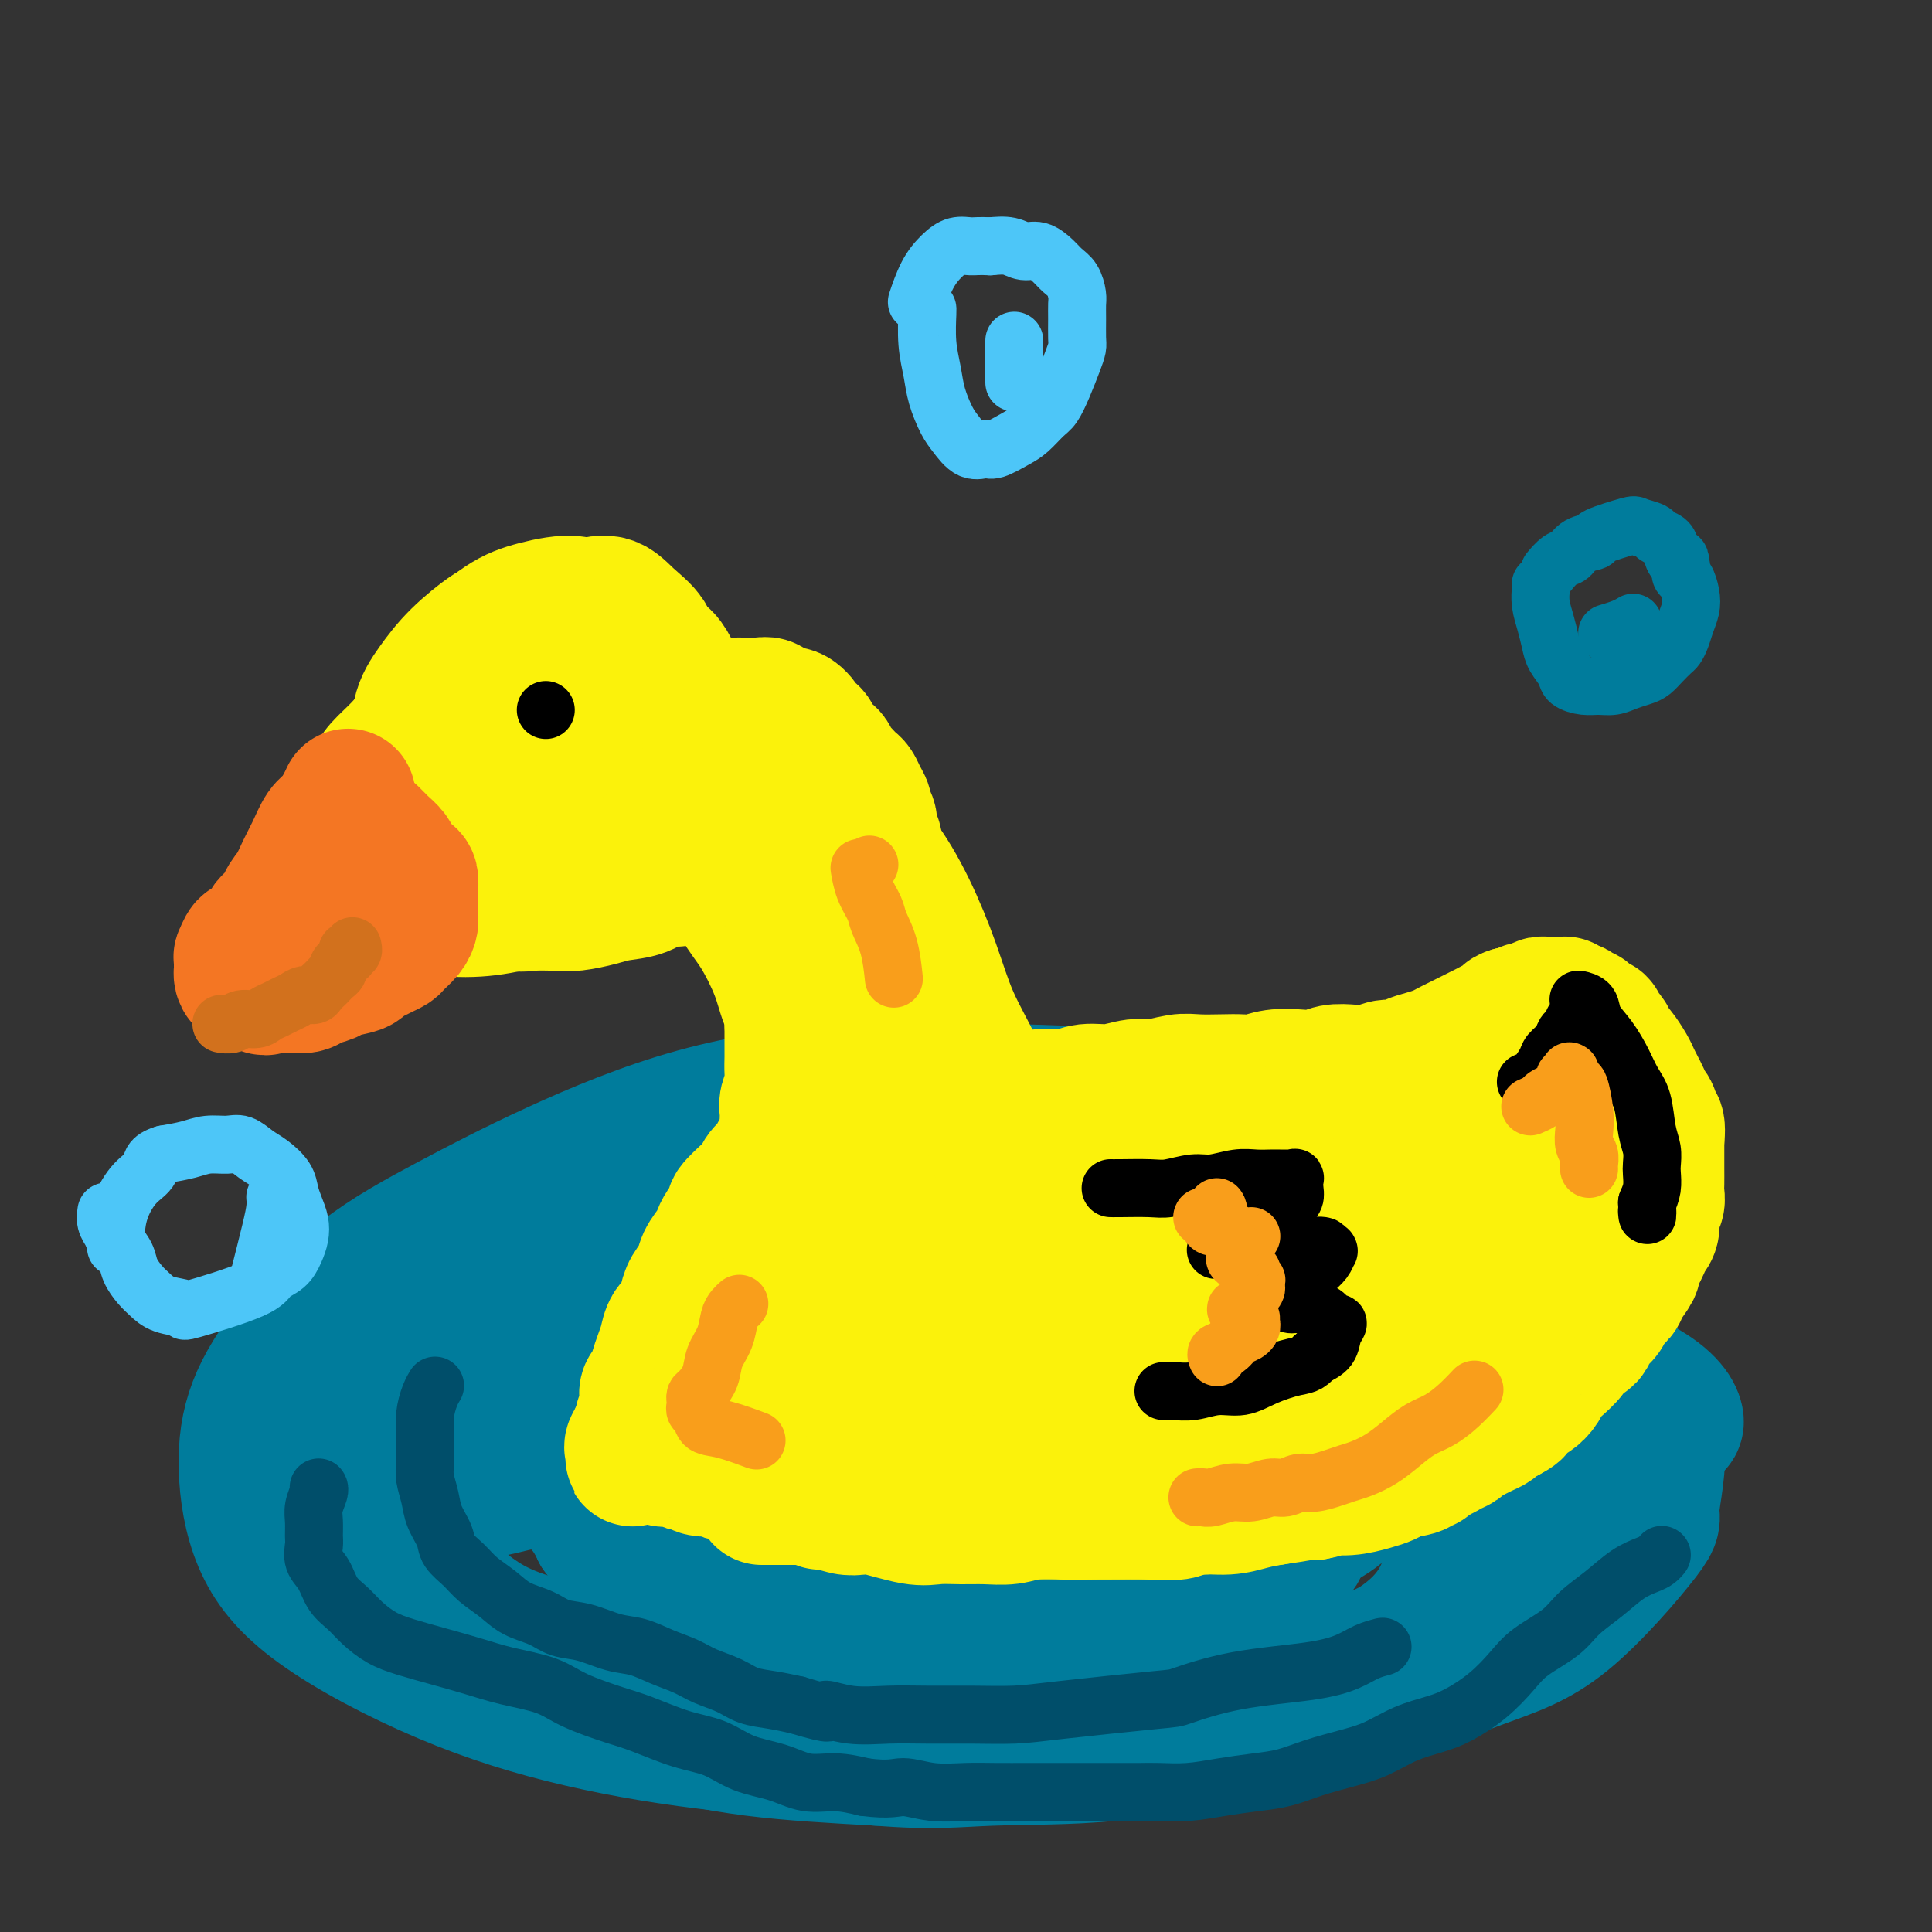 <svg viewBox='0 0 400 400' version='1.1' xmlns='http://www.w3.org/2000/svg' xmlns:xlink='http://www.w3.org/1999/xlink'><rect x="0" y="0" width="400" height="400" fill="#333333" stroke="none"/><g fill='none' stroke='#007C9C' stroke-width='28' stroke-linecap='round' stroke-linejoin='round'><path d='M103,275c0.272,-0.117 0.545,-0.234 0,0c-0.545,0.234 -1.907,0.818 -4,3c-2.093,2.182 -4.916,5.963 -6,8c-1.084,2.037 -0.429,2.330 0,3c0.429,0.670 0.633,1.716 3,2c2.367,0.284 6.898,-0.196 12,-2c5.102,-1.804 10.777,-4.934 16,-8c5.223,-3.066 9.995,-6.070 14,-9c4.005,-2.930 7.241,-5.786 10,-8c2.759,-2.214 5.039,-3.788 6,-5c0.961,-1.212 0.602,-2.064 1,-3c0.398,-0.936 1.552,-1.956 -2,-2c-3.552,-0.044 -11.811,0.889 -20,3c-8.189,2.111 -16.309,5.401 -25,9c-8.691,3.599 -17.955,7.508 -25,11c-7.045,3.492 -11.872,6.568 -17,11c-5.128,4.432 -10.556,10.220 -13,13c-2.444,2.780 -1.904,2.551 -1,4c0.904,1.449 2.171,4.575 8,6c5.829,1.425 16.219,1.148 26,0c9.781,-1.148 18.952,-3.167 29,-6c10.048,-2.833 20.973,-6.481 31,-9c10.027,-2.519 19.154,-3.909 27,-6c7.846,-2.091 14.409,-4.882 20,-7c5.591,-2.118 10.208,-3.564 13,-5c2.792,-1.436 3.759,-2.863 5,-4c1.241,-1.137 2.755,-1.985 2,-4c-0.755,-2.015 -3.780,-5.196 -11,-7c-7.220,-1.804 -18.634,-2.230 -30,-2c-11.366,0.230 -22.683,1.115 -34,2'/><path d='M138,263c-15.147,1.630 -21.015,5.704 -27,8c-5.985,2.296 -12.087,2.812 -16,4c-3.913,1.188 -5.635,3.046 -7,5c-1.365,1.954 -2.371,4.002 0,7c2.371,2.998 8.120,6.945 17,10c8.880,3.055 20.892,5.216 33,6c12.108,0.784 24.311,0.190 38,0c13.689,-0.190 28.864,0.026 43,0c14.136,-0.026 27.234,-0.292 47,-1c19.766,-0.708 46.201,-1.857 60,-3c13.799,-1.143 14.964,-2.278 16,-3c1.036,-0.722 1.945,-1.030 3,-1c1.055,0.030 2.257,0.398 2,-1c-0.257,-1.398 -1.974,-4.561 -9,-8c-7.026,-3.439 -19.363,-7.155 -31,-10c-11.637,-2.845 -22.574,-4.818 -36,-7c-13.426,-2.182 -29.340,-4.571 -47,-6c-17.660,-1.429 -37.067,-1.896 -53,-2c-15.933,-0.104 -28.393,0.156 -38,2c-9.607,1.844 -16.359,5.272 -22,8c-5.641,2.728 -10.169,4.758 -13,7c-2.831,2.242 -3.964,4.698 -4,7c-0.036,2.302 1.025,4.449 7,8c5.975,3.551 16.865,8.504 27,11c10.135,2.496 19.514,2.533 30,3c10.486,0.467 22.078,1.362 35,2c12.922,0.638 27.175,1.019 42,1c14.825,-0.019 30.221,-0.438 43,-1c12.779,-0.562 22.940,-1.267 31,-3c8.060,-1.733 14.017,-4.495 18,-7c3.983,-2.505 5.991,-4.752 8,-7'/><path d='M335,292c4.432,-3.671 2.510,-5.849 0,-10c-2.510,-4.151 -5.610,-10.274 -11,-16c-5.390,-5.726 -13.070,-11.054 -22,-15c-8.930,-3.946 -19.111,-6.511 -29,-9c-9.889,-2.489 -19.487,-4.903 -31,-7c-11.513,-2.097 -24.943,-3.876 -37,-4c-12.057,-0.124 -22.743,1.406 -32,3c-9.257,1.594 -17.087,3.252 -27,9c-9.913,5.748 -21.909,15.586 -27,20c-5.091,4.414 -3.276,3.404 -4,6c-0.724,2.596 -3.985,8.798 -5,14c-1.015,5.202 0.217,9.406 2,14c1.783,4.594 4.118,9.580 8,14c3.882,4.420 9.313,8.276 16,12c6.687,3.724 14.632,7.317 23,10c8.368,2.683 17.159,4.455 26,6c8.841,1.545 17.733,2.864 28,4c10.267,1.136 21.910,2.088 33,3c11.090,0.912 21.628,1.782 30,1c8.372,-0.782 14.579,-3.217 20,-5c5.421,-1.783 10.055,-2.912 14,-5c3.945,-2.088 7.201,-5.133 9,-9c1.799,-3.867 2.141,-8.555 2,-13c-0.141,-4.445 -0.765,-8.646 -3,-14c-2.235,-5.354 -6.080,-11.860 -11,-17c-4.920,-5.140 -10.916,-8.912 -18,-13c-7.084,-4.088 -15.257,-8.490 -23,-12c-7.743,-3.510 -15.055,-6.126 -24,-8c-8.945,-1.874 -19.524,-3.004 -30,-4c-10.476,-0.996 -20.850,-1.856 -31,-1c-10.150,0.856 -20.075,3.428 -30,6'/><path d='M151,252c-9.637,2.466 -18.729,5.633 -26,9c-7.271,3.367 -12.720,6.936 -18,11c-5.280,4.064 -10.389,8.623 -14,13c-3.611,4.377 -5.724,8.571 -7,13c-1.276,4.429 -1.716,9.092 -2,13c-0.284,3.908 -0.412,7.059 2,11c2.412,3.941 7.365,8.671 12,12c4.635,3.329 8.954,5.256 20,8c11.046,2.744 28.819,6.303 37,8c8.181,1.697 6.769,1.530 12,2c5.231,0.470 17.106,1.576 27,2c9.894,0.424 17.806,0.167 28,0c10.194,-0.167 22.670,-0.243 33,-1c10.330,-0.757 18.513,-2.194 27,-4c8.487,-1.806 17.279,-3.979 24,-7c6.721,-3.021 11.370,-6.889 15,-10c3.630,-3.111 6.239,-5.464 8,-9c1.761,-3.536 2.674,-8.256 3,-13c0.326,-4.744 0.064,-9.513 -2,-15c-2.064,-5.487 -5.931,-11.693 -11,-17c-5.069,-5.307 -11.340,-9.714 -18,-14c-6.660,-4.286 -13.708,-8.452 -21,-12c-7.292,-3.548 -14.828,-6.478 -23,-9c-8.172,-2.522 -16.979,-4.635 -27,-6c-10.021,-1.365 -21.255,-1.983 -32,-2c-10.745,-0.017 -21.000,0.565 -31,2c-10.000,1.435 -19.746,3.721 -29,7c-9.254,3.279 -18.017,7.549 -25,11c-6.983,3.451 -12.188,6.083 -17,10c-4.812,3.917 -9.232,9.119 -13,14c-3.768,4.881 -6.884,9.440 -10,14'/><path d='M73,293c-4.855,8.939 -5.493,17.286 -6,21c-0.507,3.714 -0.881,2.794 0,5c0.881,2.206 3.019,7.537 7,12c3.981,4.463 9.806,8.057 16,11c6.194,2.943 12.759,5.235 21,7c8.241,1.765 18.160,3.004 25,4c6.840,0.996 10.603,1.748 26,2c15.397,0.252 42.428,0.005 56,0c13.572,-0.005 13.685,0.234 16,0c2.315,-0.234 6.831,-0.939 14,-2c7.169,-1.061 16.990,-2.478 28,-6c11.010,-3.522 23.209,-9.149 29,-12c5.791,-2.851 5.174,-2.925 7,-5c1.826,-2.075 6.096,-6.152 9,-10c2.904,-3.848 4.441,-7.466 5,-12c0.559,-4.534 0.140,-9.984 -1,-15c-1.140,-5.016 -3.001,-9.599 -8,-15c-4.999,-5.401 -13.136,-11.622 -17,-16c-3.864,-4.378 -3.454,-6.913 -23,-12c-19.546,-5.087 -59.046,-12.725 -85,-13c-25.954,-0.275 -38.362,6.813 -45,10c-6.638,3.187 -7.508,2.472 -13,5c-5.492,2.528 -15.608,8.298 -23,14c-7.392,5.702 -12.061,11.335 -16,17c-3.939,5.665 -7.147,11.363 -9,17c-1.853,5.637 -2.352,11.212 -2,17c0.352,5.788 1.556,11.789 5,17c3.444,5.211 9.127,9.632 16,13c6.873,3.368 14.937,5.684 23,8'/><path d='M128,355c8.350,2.032 17.723,3.112 27,4c9.277,0.888 18.456,1.586 28,2c9.544,0.414 19.452,0.546 30,0c10.548,-0.546 21.736,-1.769 33,-3c11.264,-1.231 22.606,-2.470 33,-5c10.394,-2.530 19.841,-6.351 27,-9c7.159,-2.649 12.030,-4.128 18,-9c5.970,-4.872 13.037,-13.138 16,-17c2.963,-3.862 1.820,-3.319 2,-6c0.180,-2.681 1.683,-8.587 1,-14c-0.683,-5.413 -3.551,-10.335 -8,-16c-4.449,-5.665 -10.481,-12.075 -18,-17c-7.519,-4.925 -16.527,-8.367 -26,-12c-9.473,-3.633 -19.410,-7.457 -29,-10c-9.590,-2.543 -18.834,-3.805 -29,-5c-10.166,-1.195 -21.255,-2.324 -32,-3c-10.745,-0.676 -21.145,-0.899 -31,0c-9.855,0.899 -19.166,2.921 -27,5c-7.834,2.079 -14.190,4.214 -20,7c-5.810,2.786 -11.073,6.224 -16,9c-4.927,2.776 -9.516,4.890 -13,8c-3.484,3.110 -5.862,7.216 -8,11c-2.138,3.784 -4.035,7.244 -5,11c-0.965,3.756 -0.996,7.806 -1,12c-0.004,4.194 0.019,8.533 1,13c0.981,4.467 2.919,9.063 6,14c3.081,4.937 7.303,10.215 12,15c4.697,4.785 9.867,9.076 16,12c6.133,2.924 13.228,4.479 20,6c6.772,1.521 13.221,3.006 21,4c7.779,0.994 16.890,1.497 26,2'/><path d='M182,364c11.280,0.931 15.980,0.257 23,0c7.020,-0.257 16.358,-0.097 25,-1c8.642,-0.903 16.586,-2.868 25,-5c8.414,-2.132 17.299,-4.430 25,-7c7.701,-2.570 14.219,-5.413 20,-9c5.781,-3.587 10.826,-7.918 15,-11c4.174,-3.082 7.479,-4.915 10,-11c2.521,-6.085 4.258,-16.422 5,-21c0.742,-4.578 0.488,-3.399 0,-6c-0.488,-2.601 -1.210,-8.983 -4,-15c-2.790,-6.017 -7.649,-11.668 -13,-17c-5.351,-5.332 -11.195,-10.346 -18,-15c-6.805,-4.654 -14.573,-8.950 -23,-12c-8.427,-3.050 -17.514,-4.855 -28,-6c-10.486,-1.145 -22.372,-1.630 -34,-2c-11.628,-0.370 -22.999,-0.627 -34,0c-11.001,0.627 -21.633,2.136 -32,5c-10.367,2.864 -20.469,7.082 -29,11c-8.531,3.918 -15.492,7.534 -22,11c-6.508,3.466 -12.562,6.781 -18,11c-5.438,4.219 -10.259,9.342 -14,14c-3.741,4.658 -6.402,8.851 -8,13c-1.598,4.149 -2.134,8.254 -2,13c0.134,4.746 0.938,10.132 3,15c2.062,4.868 5.382,9.217 12,14c6.618,4.783 16.535,10.000 26,14c9.465,4.000 18.478,6.785 28,9c9.522,2.215 19.552,3.862 30,5c10.448,1.138 21.313,1.768 32,2c10.687,0.232 21.196,0.066 32,-1c10.804,-1.066 21.902,-3.033 33,-5'/><path d='M247,357c10.310,-2.389 19.584,-5.860 27,-9c7.416,-3.140 12.975,-5.947 17,-9c4.025,-3.053 6.518,-6.351 8,-10c1.482,-3.649 1.954,-7.649 2,-12c0.046,-4.351 -0.333,-9.054 -4,-15c-3.667,-5.946 -10.620,-13.136 -16,-18c-5.380,-4.864 -9.185,-7.403 -23,-11c-13.815,-3.597 -37.641,-8.252 -49,-10c-11.359,-1.748 -10.253,-0.591 -15,0c-4.747,0.591 -15.347,0.614 -23,2c-7.653,1.386 -12.360,4.135 -17,7c-4.640,2.865 -9.212,5.844 -12,10c-2.788,4.156 -3.792,9.487 -4,15c-0.208,5.513 0.379,11.208 3,17c2.621,5.792 7.277,11.679 13,16c5.723,4.321 12.515,7.074 21,10c8.485,2.926 18.664,6.025 28,8c9.336,1.975 17.829,2.825 28,3c10.171,0.175 22.020,-0.327 32,-2c9.980,-1.673 18.092,-4.519 25,-8c6.908,-3.481 12.612,-7.597 17,-12c4.388,-4.403 7.461,-9.094 9,-14c1.539,-4.906 1.543,-10.029 -1,-16c-2.543,-5.971 -7.632,-12.791 -16,-18c-8.368,-5.209 -20.013,-8.807 -32,-11c-11.987,-2.193 -24.314,-2.981 -38,-3c-13.686,-0.019 -28.731,0.730 -42,3c-13.269,2.270 -24.763,6.062 -34,10c-9.237,3.938 -16.218,8.022 -21,12c-4.782,3.978 -7.366,7.851 -8,12c-0.634,4.149 0.683,8.575 2,13'/><path d='M124,317c2.938,4.152 9.282,8.031 18,11c8.718,2.969 19.808,5.028 30,6c10.192,0.972 19.486,0.856 29,0c9.514,-0.856 19.248,-2.451 29,-4c9.752,-1.549 19.520,-3.052 27,-6c7.480,-2.948 12.670,-7.342 17,-10c4.330,-2.658 7.799,-3.580 6,-8c-1.799,-4.420 -8.865,-12.339 -12,-16c-3.135,-3.661 -2.338,-3.063 -10,-5c-7.662,-1.937 -23.781,-6.410 -40,-7c-16.219,-0.590 -32.537,2.701 -47,7c-14.463,4.299 -27.070,9.604 -35,13c-7.930,3.396 -11.181,4.881 -13,7c-1.819,2.119 -2.204,4.872 -1,8c1.204,3.128 3.999,6.632 10,10c6.001,3.368 15.209,6.600 25,8c9.791,1.400 20.164,0.969 31,0c10.836,-0.969 22.135,-2.476 34,-4c11.865,-1.524 24.297,-3.065 33,-5c8.703,-1.935 13.675,-4.262 17,-6c3.325,-1.738 5.001,-2.886 6,-4c0.999,-1.114 1.321,-2.194 -1,-5c-2.321,-2.806 -7.286,-7.338 -16,-10c-8.714,-2.662 -21.176,-3.455 -33,-2c-11.824,1.455 -23.011,5.157 -34,10c-10.989,4.843 -21.779,10.826 -27,14c-5.221,3.174 -4.874,3.538 -3,6c1.874,2.462 5.276,7.021 6,9c0.724,1.979 -1.228,1.379 7,2c8.228,0.621 26.637,2.463 39,2c12.363,-0.463 18.682,-3.232 25,-6'/><path d='M241,332c7.730,-2.119 14.554,-4.417 19,-6c4.446,-1.583 6.514,-2.452 8,-4c1.486,-1.548 2.391,-3.774 2,-6c-0.391,-2.226 -2.079,-4.451 -7,-7c-4.921,-2.549 -13.076,-5.423 -22,-6c-8.924,-0.577 -18.619,1.144 -28,3c-9.381,1.856 -18.449,3.846 -26,8c-7.551,4.154 -13.586,10.473 -16,13c-2.414,2.527 -1.207,1.264 0,0'/></g>
<g fill='none' stroke='#FBF20B' stroke-width='28' stroke-linecap='round' stroke-linejoin='round'><path d='M115,147c-0.000,0.000 -0.000,0.001 0,0c0.000,-0.001 0.002,-0.003 0,0c-0.002,0.003 -0.006,0.011 0,0c0.006,-0.011 0.022,-0.040 0,0c-0.022,0.040 -0.084,0.151 0,0c0.084,-0.151 0.313,-0.564 0,0c-0.313,0.564 -1.167,2.103 -2,4c-0.833,1.897 -1.644,4.150 -2,6c-0.356,1.850 -0.257,3.295 0,5c0.257,1.705 0.673,3.670 1,5c0.327,1.330 0.566,2.026 1,3c0.434,0.974 1.063,2.225 2,3c0.937,0.775 2.181,1.075 3,1c0.819,-0.075 1.215,-0.526 2,-1c0.785,-0.474 1.961,-0.973 3,-2c1.039,-1.027 1.940,-2.582 3,-4c1.060,-1.418 2.279,-2.699 3,-5c0.721,-2.301 0.944,-5.621 1,-8c0.056,-2.379 -0.056,-3.817 0,-6c0.056,-2.183 0.281,-5.113 0,-7c-0.281,-1.887 -1.067,-2.732 -2,-4c-0.933,-1.268 -2.012,-2.959 -3,-4c-0.988,-1.041 -1.885,-1.431 -3,-2c-1.115,-0.569 -2.447,-1.315 -4,-2c-1.553,-0.685 -3.328,-1.307 -6,-1c-2.672,0.307 -6.240,1.545 -8,2c-1.760,0.455 -1.712,0.127 -3,1c-1.288,0.873 -3.912,2.945 -6,5c-2.088,2.055 -3.639,4.092 -5,6c-1.361,1.908 -2.532,3.688 -3,6c-0.468,2.312 -0.234,5.156 0,8'/><path d='M87,156c-0.468,2.878 -0.137,3.074 1,5c1.137,1.926 3.079,5.583 5,8c1.921,2.417 3.822,3.593 5,4c1.178,0.407 1.632,0.044 3,0c1.368,-0.044 3.649,0.231 6,0c2.351,-0.231 4.773,-0.967 7,-2c2.227,-1.033 4.258,-2.362 6,-4c1.742,-1.638 3.196,-3.586 5,-6c1.804,-2.414 3.960,-5.296 5,-8c1.040,-2.704 0.964,-5.230 1,-8c0.036,-2.770 0.185,-5.784 0,-8c-0.185,-2.216 -0.703,-3.635 -2,-5c-1.297,-1.365 -3.374,-2.676 -5,-4c-1.626,-1.324 -2.803,-2.663 -5,-3c-2.197,-0.337 -5.414,0.326 -8,1c-2.586,0.674 -4.540,1.359 -7,3c-2.460,1.641 -5.425,4.236 -8,7c-2.575,2.764 -4.759,5.695 -6,9c-1.241,3.305 -1.538,6.983 -2,10c-0.462,3.017 -1.088,5.373 -1,8c0.088,2.627 0.889,5.526 2,8c1.111,2.474 2.532,4.523 4,6c1.468,1.477 2.983,2.382 5,3c2.017,0.618 4.535,0.948 7,1c2.465,0.052 4.878,-0.175 7,-1c2.122,-0.825 3.954,-2.248 6,-4c2.046,-1.752 4.308,-3.831 6,-6c1.692,-2.169 2.814,-4.427 4,-7c1.186,-2.573 2.435,-5.462 3,-8c0.565,-2.538 0.447,-4.725 0,-7c-0.447,-2.275 -1.224,-4.637 -2,-7'/><path d='M129,141c-0.991,-2.969 -2.470,-3.393 -4,-4c-1.530,-0.607 -3.112,-1.399 -5,-2c-1.888,-0.601 -4.084,-1.011 -6,-1c-1.916,0.011 -3.553,0.442 -6,2c-2.447,1.558 -5.704,4.244 -8,7c-2.296,2.756 -3.633,5.581 -5,8c-1.367,2.419 -2.766,4.430 -2,9c0.766,4.570 3.698,11.698 6,15c2.302,3.302 3.974,2.779 6,3c2.026,0.221 4.406,1.185 7,1c2.594,-0.185 5.404,-1.519 8,-3c2.596,-1.481 4.979,-3.109 7,-5c2.021,-1.891 3.679,-4.046 5,-7c1.321,-2.954 2.303,-6.709 3,-10c0.697,-3.291 1.108,-6.119 1,-9c-0.108,-2.881 -0.734,-5.814 -1,-8c-0.266,-2.186 -0.173,-3.625 -1,-5c-0.827,-1.375 -2.575,-2.686 -4,-4c-1.425,-1.314 -2.529,-2.631 -4,-3c-1.471,-0.369 -3.310,0.209 -6,1c-2.690,0.791 -6.232,1.795 -9,4c-2.768,2.205 -4.764,5.612 -7,9c-2.236,3.388 -4.714,6.757 -6,10c-1.286,3.243 -1.380,6.359 -1,9c0.380,2.641 1.233,4.808 2,7c0.767,2.192 1.449,4.408 3,6c1.551,1.592 3.973,2.561 6,3c2.027,0.439 3.661,0.349 6,0c2.339,-0.349 5.383,-0.957 8,-2c2.617,-1.043 4.809,-2.522 7,-4'/><path d='M129,168c4.110,-1.777 3.884,-3.220 5,-5c1.116,-1.780 3.575,-3.898 5,-6c1.425,-2.102 1.815,-4.188 2,-6c0.185,-1.812 0.164,-3.351 0,-5c-0.164,-1.649 -0.472,-3.409 -1,-5c-0.528,-1.591 -1.278,-3.014 -2,-4c-0.722,-0.986 -1.417,-1.534 -4,-2c-2.583,-0.466 -7.053,-0.850 -9,-1c-1.947,-0.150 -1.369,-0.067 -3,1c-1.631,1.067 -5.471,3.118 -8,5c-2.529,1.882 -3.748,3.595 -5,6c-1.252,2.405 -2.537,5.501 -3,8c-0.463,2.499 -0.105,4.400 0,6c0.105,1.600 -0.043,2.899 0,4c0.043,1.101 0.275,2.006 1,3c0.725,0.994 1.941,2.078 3,3c1.059,0.922 1.960,1.681 3,2c1.040,0.319 2.219,0.197 3,0c0.781,-0.197 1.165,-0.468 2,-1c0.835,-0.532 2.122,-1.325 3,-2c0.878,-0.675 1.349,-1.230 2,-2c0.651,-0.770 1.484,-1.753 2,-3c0.516,-1.247 0.716,-2.758 1,-4c0.284,-1.242 0.653,-2.217 1,-3c0.347,-0.783 0.674,-1.376 1,-2c0.326,-0.624 0.653,-1.281 1,-2c0.347,-0.719 0.715,-1.502 1,-2c0.285,-0.498 0.489,-0.711 1,-1c0.511,-0.289 1.330,-0.655 2,-1c0.670,-0.345 1.191,-0.670 2,-1c0.809,-0.330 1.904,-0.665 3,-1'/><path d='M138,147c1.475,-0.691 1.663,-0.917 3,-1c1.337,-0.083 3.824,-0.022 5,0c1.176,0.022 1.043,0.006 1,0c-0.043,-0.006 0.006,-0.003 1,0c0.994,0.003 2.935,0.005 4,0c1.065,-0.005 1.255,-0.017 2,0c0.745,0.017 2.044,0.061 3,0c0.956,-0.061 1.568,-0.228 2,0c0.432,0.228 0.684,0.853 1,1c0.316,0.147 0.696,-0.182 1,0c0.304,0.182 0.533,0.874 1,1c0.467,0.126 1.171,-0.314 2,0c0.829,0.314 1.784,1.384 2,2c0.216,0.616 -0.307,0.780 0,1c0.307,0.220 1.444,0.496 2,1c0.556,0.504 0.530,1.234 1,2c0.470,0.766 1.435,1.567 2,2c0.565,0.433 0.729,0.497 1,1c0.271,0.503 0.650,1.443 1,2c0.350,0.557 0.671,0.729 1,1c0.329,0.271 0.667,0.640 1,1c0.333,0.360 0.663,0.712 1,1c0.337,0.288 0.683,0.514 1,1c0.317,0.486 0.606,1.232 1,2c0.394,0.768 0.894,1.556 1,2c0.106,0.444 -0.182,0.542 0,1c0.182,0.458 0.833,1.275 1,2c0.167,0.725 -0.151,1.359 0,2c0.151,0.641 0.771,1.288 1,2c0.229,0.712 0.065,1.489 0,2c-0.065,0.511 -0.033,0.755 0,1'/><path d='M181,177c0.845,2.298 0.959,1.043 1,1c0.041,-0.043 0.011,1.125 0,2c-0.011,0.875 -0.003,1.455 0,2c0.003,0.545 0.001,1.053 0,2c-0.001,0.947 -0.000,2.333 0,3c0.000,0.667 0.000,0.615 0,1c-0.000,0.385 -0.000,1.205 0,2c0.000,0.795 0.001,1.564 0,2c-0.001,0.436 -0.004,0.540 0,1c0.004,0.460 0.016,1.278 0,2c-0.016,0.722 -0.061,1.348 0,2c0.061,0.652 0.228,1.330 0,2c-0.228,0.670 -0.850,1.330 -1,2c-0.150,0.670 0.171,1.348 0,2c-0.171,0.652 -0.833,1.277 -1,2c-0.167,0.723 0.163,1.543 0,2c-0.163,0.457 -0.817,0.550 -1,1c-0.183,0.450 0.106,1.257 0,2c-0.106,0.743 -0.606,1.420 -1,2c-0.394,0.580 -0.683,1.061 -1,2c-0.317,0.939 -0.662,2.335 -1,3c-0.338,0.665 -0.668,0.601 -1,1c-0.332,0.399 -0.665,1.263 -1,2c-0.335,0.737 -0.671,1.348 -1,2c-0.329,0.652 -0.652,1.343 -1,2c-0.348,0.657 -0.722,1.278 -1,2c-0.278,0.722 -0.458,1.544 -1,2c-0.542,0.456 -1.444,0.545 -2,1c-0.556,0.455 -0.765,1.276 -1,2c-0.235,0.724 -0.496,1.350 -1,2c-0.504,0.650 -1.252,1.325 -2,2'/><path d='M164,235c-2.279,3.915 -0.977,2.204 -1,2c-0.023,-0.204 -1.369,1.099 -2,2c-0.631,0.901 -0.545,1.401 -1,2c-0.455,0.599 -1.451,1.296 -2,2c-0.549,0.704 -0.651,1.414 -1,2c-0.349,0.586 -0.944,1.049 -2,2c-1.056,0.951 -2.572,2.389 -3,3c-0.428,0.611 0.232,0.393 0,1c-0.232,0.607 -1.357,2.038 -2,3c-0.643,0.962 -0.806,1.454 -1,2c-0.194,0.546 -0.419,1.146 -1,2c-0.581,0.854 -1.517,1.962 -2,3c-0.483,1.038 -0.515,2.006 -1,3c-0.485,0.994 -1.425,2.012 -2,3c-0.575,0.988 -0.784,1.944 -1,3c-0.216,1.056 -0.439,2.211 -1,3c-0.561,0.789 -1.459,1.213 -2,2c-0.541,0.787 -0.723,1.936 -1,3c-0.277,1.064 -0.649,2.042 -1,3c-0.351,0.958 -0.682,1.894 -1,3c-0.318,1.106 -0.625,2.380 -1,3c-0.375,0.620 -0.819,0.586 -1,1c-0.181,0.414 -0.100,1.277 0,2c0.100,0.723 0.219,1.307 0,2c-0.219,0.693 -0.777,1.496 -1,2c-0.223,0.504 -0.112,0.709 0,1c0.112,0.291 0.226,0.669 0,1c-0.226,0.331 -0.793,0.614 -1,1c-0.207,0.386 -0.056,0.873 0,1c0.056,0.127 0.016,-0.107 0,0c-0.016,0.107 -0.008,0.553 0,1'/><path d='M132,299c-2.105,5.895 -0.368,1.632 0,0c0.368,-1.632 -0.633,-0.633 -1,0c-0.367,0.633 -0.099,0.902 0,1c0.099,0.098 0.031,0.027 0,0c-0.031,-0.027 -0.023,-0.008 0,0c0.023,0.008 0.062,0.006 0,0c-0.062,-0.006 -0.224,-0.015 0,0c0.224,0.015 0.833,0.056 1,0c0.167,-0.056 -0.107,-0.207 0,0c0.107,0.207 0.596,0.774 1,1c0.404,0.226 0.723,0.112 1,0c0.277,-0.112 0.512,-0.222 1,0c0.488,0.222 1.229,0.776 2,1c0.771,0.224 1.571,0.116 2,0c0.429,-0.116 0.486,-0.241 1,0c0.514,0.241 1.485,0.848 2,1c0.515,0.152 0.575,-0.152 1,0c0.425,0.152 1.216,0.759 2,1c0.784,0.241 1.561,0.116 2,0c0.439,-0.116 0.540,-0.224 1,0c0.460,0.224 1.278,0.778 2,1c0.722,0.222 1.348,0.112 2,0c0.652,-0.112 1.329,-0.226 2,0c0.671,0.226 1.334,0.793 2,1c0.666,0.207 1.333,0.056 2,0c0.667,-0.056 1.333,-0.016 2,0c0.667,0.016 1.333,0.008 2,0'/><path d='M162,306c4.934,1.311 2.270,1.087 2,1c-0.270,-0.087 1.853,-0.037 3,0c1.147,0.037 1.319,0.063 2,0c0.681,-0.063 1.873,-0.213 3,0c1.127,0.213 2.190,0.789 3,1c0.810,0.211 1.367,0.057 2,0c0.633,-0.057 1.342,-0.015 3,0c1.658,0.015 4.266,0.004 6,0c1.734,-0.004 2.595,-0.001 3,0c0.405,0.001 0.355,0.000 1,0c0.645,-0.000 1.985,-0.000 3,0c1.015,0.000 1.704,0.000 3,0c1.296,-0.000 3.200,-0.000 4,0c0.800,0.000 0.496,0.000 1,0c0.504,-0.000 1.814,-0.000 3,0c1.186,0.000 2.247,0.000 3,0c0.753,-0.000 1.198,-0.000 2,0c0.802,0.000 1.961,0.000 3,0c1.039,-0.000 1.959,-0.000 3,0c1.041,0.000 2.203,0.001 3,0c0.797,-0.001 1.227,-0.004 2,0c0.773,0.004 1.888,0.015 3,0c1.112,-0.015 2.222,-0.057 3,0c0.778,0.057 1.223,0.211 2,0c0.777,-0.211 1.884,-0.789 3,-1c1.116,-0.211 2.241,-0.057 3,0c0.759,0.057 1.152,0.015 2,0c0.848,-0.015 2.151,-0.004 3,0c0.849,0.004 1.242,0.001 2,0c0.758,-0.001 1.879,-0.001 3,0'/><path d='M244,307c13.264,0.155 5.426,0.041 3,0c-2.426,-0.041 0.562,-0.011 2,0c1.438,0.011 1.328,0.003 2,0c0.672,-0.003 2.128,-0.001 3,0c0.872,0.001 1.159,-0.000 2,0c0.841,0.000 2.234,0.001 3,0c0.766,-0.001 0.904,-0.004 2,0c1.096,0.004 3.150,0.015 4,0c0.850,-0.015 0.497,-0.056 1,0c0.503,0.056 1.863,0.207 3,0c1.137,-0.207 2.052,-0.774 3,-1c0.948,-0.226 1.930,-0.112 3,0c1.070,0.112 2.230,0.222 3,0c0.770,-0.222 1.151,-0.777 2,-1c0.849,-0.223 2.167,-0.115 3,0c0.833,0.115 1.182,0.238 2,0c0.818,-0.238 2.106,-0.838 3,-1c0.894,-0.162 1.394,0.115 2,0c0.606,-0.115 1.317,-0.622 2,-1c0.683,-0.378 1.339,-0.626 2,-1c0.661,-0.374 1.328,-0.874 2,-1c0.672,-0.126 1.349,0.121 2,0c0.651,-0.121 1.276,-0.610 2,-1c0.724,-0.390 1.546,-0.682 2,-1c0.454,-0.318 0.541,-0.663 1,-1c0.459,-0.337 1.292,-0.668 2,-1c0.708,-0.332 1.293,-0.666 2,-1c0.707,-0.334 1.537,-0.667 2,-1c0.463,-0.333 0.561,-0.667 1,-1c0.439,-0.333 1.220,-0.667 2,-1'/><path d='M312,293c3.601,-1.881 0.604,-1.084 0,-1c-0.604,0.084 1.186,-0.544 2,-1c0.814,-0.456 0.654,-0.740 1,-1c0.346,-0.260 1.200,-0.496 2,-1c0.800,-0.504 1.547,-1.276 2,-2c0.453,-0.724 0.611,-1.398 1,-2c0.389,-0.602 1.007,-1.130 2,-2c0.993,-0.870 2.359,-2.081 3,-3c0.641,-0.919 0.557,-1.544 1,-2c0.443,-0.456 1.413,-0.741 2,-1c0.587,-0.259 0.791,-0.492 1,-1c0.209,-0.508 0.422,-1.289 1,-2c0.578,-0.711 1.522,-1.350 2,-2c0.478,-0.650 0.492,-1.311 1,-2c0.508,-0.689 1.512,-1.406 2,-2c0.488,-0.594 0.459,-1.065 1,-2c0.541,-0.935 1.650,-2.334 2,-3c0.350,-0.666 -0.060,-0.600 0,-1c0.060,-0.400 0.589,-1.266 1,-2c0.411,-0.734 0.702,-1.337 1,-2c0.298,-0.663 0.602,-1.385 1,-2c0.398,-0.615 0.891,-1.122 1,-2c0.109,-0.878 -0.167,-2.126 0,-3c0.167,-0.874 0.777,-1.375 1,-2c0.223,-0.625 0.060,-1.375 0,-2c-0.060,-0.625 -0.016,-1.126 0,-2c0.016,-0.874 0.004,-2.121 0,-3c-0.004,-0.879 -0.001,-1.391 0,-2c0.001,-0.609 0.000,-1.317 0,-2c-0.000,-0.683 -0.000,-1.342 0,-2'/><path d='M343,236c0.534,-4.761 -0.630,-3.162 -1,-3c-0.370,0.162 0.055,-1.112 0,-2c-0.055,-0.888 -0.591,-1.391 -1,-2c-0.409,-0.609 -0.691,-1.323 -1,-2c-0.309,-0.677 -0.646,-1.318 -1,-2c-0.354,-0.682 -0.725,-1.405 -1,-2c-0.275,-0.595 -0.455,-1.063 -1,-2c-0.545,-0.937 -1.457,-2.345 -2,-3c-0.543,-0.655 -0.719,-0.558 -1,-1c-0.281,-0.442 -0.667,-1.424 -1,-2c-0.333,-0.576 -0.614,-0.745 -1,-1c-0.386,-0.255 -0.877,-0.594 -1,-1c-0.123,-0.406 0.122,-0.878 0,-1c-0.122,-0.122 -0.611,0.107 -1,0c-0.389,-0.107 -0.678,-0.551 -1,-1c-0.322,-0.449 -0.677,-0.904 -1,-1c-0.323,-0.096 -0.612,0.167 -1,0c-0.388,-0.167 -0.874,-0.763 -1,-1c-0.126,-0.237 0.107,-0.116 0,0c-0.107,0.116 -0.553,0.227 -1,0c-0.447,-0.227 -0.893,-0.793 -1,-1c-0.107,-0.207 0.126,-0.055 0,0c-0.126,0.055 -0.611,0.014 -1,0c-0.389,-0.014 -0.680,0.000 -1,0c-0.320,-0.000 -0.667,-0.015 -1,0c-0.333,0.015 -0.652,0.060 -1,0c-0.348,-0.060 -0.726,-0.226 -1,0c-0.274,0.226 -0.445,0.844 -1,1c-0.555,0.156 -1.496,-0.150 -2,0c-0.504,0.150 -0.573,0.757 -1,1c-0.427,0.243 -1.214,0.121 -2,0'/><path d='M313,210c-1.678,0.488 -0.872,0.708 -1,1c-0.128,0.292 -1.189,0.656 -2,1c-0.811,0.344 -1.372,0.670 -2,1c-0.628,0.330 -1.322,0.666 -2,1c-0.678,0.334 -1.339,0.667 -2,1c-0.661,0.333 -1.322,0.666 -2,1c-0.678,0.334 -1.374,0.668 -2,1c-0.626,0.332 -1.182,0.662 -2,1c-0.818,0.338 -1.898,0.683 -3,1c-1.102,0.317 -2.226,0.607 -3,1c-0.774,0.393 -1.197,0.889 -2,1c-0.803,0.111 -1.985,-0.163 -3,0c-1.015,0.163 -1.862,0.762 -3,1c-1.138,0.238 -2.565,0.115 -4,0c-1.435,-0.115 -2.877,-0.223 -4,0c-1.123,0.223 -1.927,0.778 -3,1c-1.073,0.222 -2.414,0.112 -4,0c-1.586,-0.112 -3.418,-0.226 -5,0c-1.582,0.226 -2.914,0.791 -4,1c-1.086,0.209 -1.925,0.060 -3,0c-1.075,-0.060 -2.387,-0.031 -4,0c-1.613,0.031 -3.529,0.065 -5,0c-1.471,-0.065 -2.497,-0.229 -4,0c-1.503,0.229 -3.482,0.850 -5,1c-1.518,0.150 -2.576,-0.171 -4,0c-1.424,0.171 -3.213,0.833 -5,1c-1.787,0.167 -3.570,-0.163 -5,0c-1.430,0.163 -2.507,0.817 -4,1c-1.493,0.183 -3.402,-0.105 -5,0c-1.598,0.105 -2.885,0.601 -4,1c-1.115,0.399 -2.057,0.699 -3,1'/><path d='M209,229c-12.380,1.196 -5.830,0.686 -4,1c1.830,0.314 -1.061,1.450 -3,2c-1.939,0.550 -2.926,0.512 -4,1c-1.074,0.488 -2.234,1.500 -3,2c-0.766,0.500 -1.136,0.487 -2,1c-0.864,0.513 -2.220,1.551 -3,2c-0.780,0.449 -0.982,0.309 -2,1c-1.018,0.691 -2.850,2.213 -4,3c-1.150,0.787 -1.618,0.841 -2,1c-0.382,0.159 -0.676,0.425 -1,1c-0.324,0.575 -0.676,1.459 -1,2c-0.324,0.541 -0.621,0.741 -1,1c-0.379,0.259 -0.841,0.579 -1,1c-0.159,0.421 -0.014,0.944 0,1c0.014,0.056 -0.104,-0.355 0,0c0.104,0.355 0.428,1.476 2,2c1.572,0.524 4.391,0.453 7,0c2.609,-0.453 5.008,-1.286 8,-2c2.992,-0.714 6.576,-1.307 10,-2c3.424,-0.693 6.687,-1.485 10,-2c3.313,-0.515 6.676,-0.754 10,-1c3.324,-0.246 6.610,-0.500 10,-1c3.390,-0.500 6.884,-1.248 10,-2c3.116,-0.752 5.855,-1.510 8,-2c2.145,-0.490 3.695,-0.714 5,-1c1.305,-0.286 2.366,-0.635 3,-1c0.634,-0.365 0.840,-0.747 1,-1c0.160,-0.253 0.274,-0.376 0,-1c-0.274,-0.624 -0.935,-1.750 -4,-2c-3.065,-0.250 -8.532,0.375 -14,1'/><path d='M244,234c-5.120,0.614 -10.919,1.649 -17,3c-6.081,1.351 -12.445,3.018 -19,5c-6.555,1.982 -13.301,4.281 -19,7c-5.699,2.719 -10.350,5.859 -14,8c-3.650,2.141 -6.300,3.283 -9,5c-2.700,1.717 -5.450,4.010 -7,6c-1.550,1.990 -1.901,3.676 -2,5c-0.099,1.324 0.055,2.284 0,3c-0.055,0.716 -0.318,1.188 1,2c1.318,0.812 4.219,1.963 8,2c3.781,0.037 8.443,-1.040 14,-2c5.557,-0.960 12.009,-1.802 18,-3c5.991,-1.198 11.522,-2.750 18,-5c6.478,-2.250 13.903,-5.197 21,-7c7.097,-1.803 13.866,-2.462 20,-4c6.134,-1.538 11.632,-3.953 16,-6c4.368,-2.047 7.607,-3.724 10,-5c2.393,-1.276 3.941,-2.149 5,-3c1.059,-0.851 1.630,-1.678 2,-2c0.370,-0.322 0.540,-0.137 0,-1c-0.540,-0.863 -1.789,-2.773 -6,-4c-4.211,-1.227 -11.382,-1.771 -18,-2c-6.618,-0.229 -12.681,-0.143 -20,1c-7.319,1.143 -15.893,3.344 -24,5c-8.107,1.656 -15.747,2.768 -23,5c-7.253,2.232 -14.120,5.583 -20,8c-5.880,2.417 -10.775,3.899 -15,6c-4.225,2.101 -7.782,4.821 -10,7c-2.218,2.179 -3.097,3.817 -4,5c-0.903,1.183 -1.829,1.909 -2,3c-0.171,1.091 0.415,2.545 1,4'/><path d='M149,280c0.818,1.668 3.364,2.337 7,3c3.636,0.663 8.360,1.319 14,1c5.640,-0.319 12.194,-1.613 19,-3c6.806,-1.387 13.864,-2.865 21,-4c7.136,-1.135 14.348,-1.925 22,-3c7.652,-1.075 15.742,-2.436 22,-4c6.258,-1.564 10.685,-3.332 18,-6c7.315,-2.668 17.518,-6.238 22,-8c4.482,-1.762 3.244,-1.717 3,-2c-0.244,-0.283 0.506,-0.892 1,-2c0.494,-1.108 0.730,-2.713 1,-4c0.270,-1.287 0.573,-2.256 -1,-4c-1.573,-1.744 -5.022,-4.263 -10,-6c-4.978,-1.737 -11.483,-2.693 -18,-3c-6.517,-0.307 -13.045,0.036 -20,1c-6.955,0.964 -14.338,2.550 -22,4c-7.662,1.450 -15.604,2.763 -23,5c-7.396,2.237 -14.246,5.398 -20,8c-5.754,2.602 -10.413,4.644 -14,7c-3.587,2.356 -6.102,5.024 -8,7c-1.898,1.976 -3.178,3.259 -4,5c-0.822,1.741 -1.186,3.938 -1,6c0.186,2.062 0.921,3.987 3,6c2.079,2.013 5.501,4.112 10,5c4.499,0.888 10.075,0.565 17,0c6.925,-0.565 15.199,-1.373 23,-3c7.801,-1.627 15.129,-4.074 23,-6c7.871,-1.926 16.285,-3.331 24,-5c7.715,-1.669 14.731,-3.603 21,-6c6.269,-2.397 11.791,-5.256 16,-7c4.209,-1.744 7.104,-2.372 10,-3'/><path d='M305,259c8.359,-3.065 5.756,-2.727 5,-3c-0.756,-0.273 0.336,-1.157 1,-2c0.664,-0.843 0.900,-1.646 0,-3c-0.900,-1.354 -2.936,-3.259 -7,-4c-4.064,-0.741 -10.154,-0.319 -16,1c-5.846,1.319 -11.446,3.535 -16,5c-4.554,1.465 -8.061,2.179 -14,5c-5.939,2.821 -14.311,7.749 -18,10c-3.689,2.251 -2.697,1.824 -4,3c-1.303,1.176 -4.903,3.955 -7,6c-2.097,2.045 -2.692,3.356 -3,5c-0.308,1.644 -0.329,3.621 0,5c0.329,1.379 1.009,2.159 4,3c2.991,0.841 8.292,1.744 14,2c5.708,0.256 11.824,-0.135 18,-1c6.176,-0.865 12.411,-2.202 18,-4c5.589,-1.798 10.532,-4.056 15,-6c4.468,-1.944 8.461,-3.576 12,-6c3.539,-2.424 6.624,-5.642 9,-8c2.376,-2.358 4.044,-3.856 5,-6c0.956,-2.144 1.200,-4.933 1,-7c-0.200,-2.067 -0.845,-3.412 -2,-5c-1.155,-1.588 -2.821,-3.419 -5,-4c-2.179,-0.581 -4.873,0.087 -8,0c-3.127,-0.087 -6.688,-0.928 -10,0c-3.312,0.928 -6.377,3.627 -10,6c-3.623,2.373 -7.805,4.420 -11,7c-3.195,2.580 -5.403,5.691 -7,8c-1.597,2.309 -2.584,3.814 -3,5c-0.416,1.186 -0.262,2.053 0,3c0.262,0.947 0.631,1.973 1,3'/><path d='M267,277c1.358,1.479 4.252,2.176 8,2c3.748,-0.176 8.349,-1.224 13,-3c4.651,-1.776 9.352,-4.279 14,-7c4.648,-2.721 9.243,-5.660 13,-9c3.757,-3.340 6.675,-7.082 9,-10c2.325,-2.918 4.057,-5.012 5,-7c0.943,-1.988 1.098,-3.869 1,-6c-0.098,-2.131 -0.448,-4.511 -2,-6c-1.552,-1.489 -4.306,-2.086 -8,-1c-3.694,1.086 -8.328,3.856 -12,6c-3.672,2.144 -6.382,3.662 -11,8c-4.618,4.338 -11.142,11.495 -15,16c-3.858,4.505 -5.049,6.359 -6,8c-0.951,1.641 -1.663,3.069 -2,4c-0.337,0.931 -0.298,1.366 0,2c0.298,0.634 0.855,1.469 2,2c1.145,0.531 2.876,0.759 6,0c3.124,-0.759 7.639,-2.503 12,-5c4.361,-2.497 8.567,-5.745 12,-9c3.433,-3.255 6.093,-6.517 8,-9c1.907,-2.483 3.060,-4.188 4,-6c0.940,-1.812 1.668,-3.732 2,-5c0.332,-1.268 0.268,-1.883 0,-3c-0.268,-1.117 -0.741,-2.735 -3,-3c-2.259,-0.265 -6.304,0.822 -11,2c-4.696,1.178 -10.043,2.445 -15,5c-4.957,2.555 -9.525,6.396 -14,9c-4.475,2.604 -8.859,3.970 -13,6c-4.141,2.030 -8.040,4.723 -12,7c-3.960,2.277 -7.980,4.139 -12,6'/><path d='M240,271c-9.914,5.128 -9.198,3.949 -11,4c-1.802,0.051 -6.123,1.331 -9,2c-2.877,0.669 -4.310,0.727 -6,1c-1.690,0.273 -3.638,0.761 -6,1c-2.362,0.239 -5.138,0.228 -7,0c-1.862,-0.228 -2.809,-0.673 -4,-1c-1.191,-0.327 -2.626,-0.538 -4,-1c-1.374,-0.462 -2.688,-1.176 -4,-2c-1.312,-0.824 -2.620,-1.757 -4,-3c-1.380,-1.243 -2.830,-2.797 -4,-4c-1.170,-1.203 -2.060,-2.054 -3,-3c-0.940,-0.946 -1.929,-1.985 -3,-3c-1.071,-1.015 -2.223,-2.005 -3,-3c-0.777,-0.995 -1.179,-1.996 -2,-3c-0.821,-1.004 -2.062,-2.012 -3,-3c-0.938,-0.988 -1.572,-1.954 -2,-3c-0.428,-1.046 -0.651,-2.170 -1,-3c-0.349,-0.830 -0.826,-1.366 -1,-2c-0.174,-0.634 -0.047,-1.367 0,-2c0.047,-0.633 0.013,-1.167 0,-2c-0.013,-0.833 -0.004,-1.966 0,-3c0.004,-1.034 0.005,-1.971 0,-3c-0.005,-1.029 -0.015,-2.151 0,-3c0.015,-0.849 0.057,-1.424 0,-2c-0.057,-0.576 -0.211,-1.151 0,-2c0.211,-0.849 0.789,-1.970 1,-3c0.211,-1.030 0.057,-1.969 0,-3c-0.057,-1.031 -0.015,-2.153 0,-3c0.015,-0.847 0.004,-1.420 0,-2c-0.004,-0.580 -0.001,-1.166 0,-2c0.001,-0.834 0.001,-1.917 0,-3'/><path d='M164,212c-0.091,-6.435 0.183,-3.524 0,-3c-0.183,0.524 -0.822,-1.339 -1,-3c-0.178,-1.661 0.105,-3.118 0,-4c-0.105,-0.882 -0.598,-1.188 -1,-2c-0.402,-0.812 -0.712,-2.132 -1,-3c-0.288,-0.868 -0.552,-1.286 -1,-2c-0.448,-0.714 -1.079,-1.724 -2,-3c-0.921,-1.276 -2.133,-2.817 -3,-4c-0.867,-1.183 -1.391,-2.007 -2,-3c-0.609,-0.993 -1.305,-2.154 -2,-3c-0.695,-0.846 -1.391,-1.379 -2,-2c-0.609,-0.621 -1.133,-1.332 -2,-2c-0.867,-0.668 -2.078,-1.293 -3,-2c-0.922,-0.707 -1.553,-1.496 -2,-2c-0.447,-0.504 -0.708,-0.723 -1,-1c-0.292,-0.277 -0.613,-0.610 -1,-1c-0.387,-0.390 -0.838,-0.836 -1,-1c-0.162,-0.164 -0.034,-0.046 0,0c0.034,0.046 -0.025,0.020 0,0c0.025,-0.020 0.134,-0.036 0,0c-0.134,0.036 -0.511,0.123 0,0c0.511,-0.123 1.910,-0.455 3,0c1.090,0.455 1.871,1.698 3,3c1.129,1.302 2.606,2.662 4,5c1.394,2.338 2.706,5.654 4,8c1.294,2.346 2.571,3.723 4,6c1.429,2.277 3.012,5.456 4,8c0.988,2.544 1.381,4.454 2,6c0.619,1.546 1.462,2.727 2,4c0.538,1.273 0.769,2.636 1,4'/><path d='M166,215c2.630,5.735 0.707,2.074 0,1c-0.707,-1.074 -0.196,0.439 0,1c0.196,0.561 0.076,0.169 0,0c-0.076,-0.169 -0.108,-0.113 0,0c0.108,0.113 0.356,0.285 0,-2c-0.356,-2.285 -1.317,-7.027 -2,-10c-0.683,-2.973 -1.087,-4.176 -3,-9c-1.913,-4.824 -5.336,-13.267 -7,-18c-1.664,-4.733 -1.570,-5.755 -2,-7c-0.430,-1.245 -1.383,-2.711 -2,-4c-0.617,-1.289 -0.897,-2.400 -1,-3c-0.103,-0.600 -0.029,-0.687 0,-1c0.029,-0.313 0.015,-0.851 0,-1c-0.015,-0.149 -0.030,0.093 0,0c0.030,-0.093 0.104,-0.519 1,1c0.896,1.519 2.613,4.985 4,8c1.387,3.015 2.442,5.579 4,9c1.558,3.421 3.618,7.698 5,12c1.382,4.302 2.087,8.630 3,12c0.913,3.370 2.035,5.782 3,8c0.965,2.218 1.773,4.240 2,6c0.227,1.760 -0.127,3.257 0,4c0.127,0.743 0.734,0.732 1,1c0.266,0.268 0.189,0.814 0,0c-0.189,-0.814 -0.490,-2.989 -1,-5c-0.510,-2.011 -1.228,-3.856 -2,-7c-0.772,-3.144 -1.599,-7.585 -3,-12c-1.401,-4.415 -3.377,-8.804 -5,-13c-1.623,-4.196 -2.892,-8.199 -4,-11c-1.108,-2.801 -2.054,-4.401 -3,-6'/><path d='M154,169c-2.865,-8.670 -1.527,-3.844 -1,-2c0.527,1.844 0.241,0.707 0,0c-0.241,-0.707 -0.439,-0.985 0,-1c0.439,-0.015 1.516,0.234 3,2c1.484,1.766 3.376,5.048 5,10c1.624,4.952 2.982,11.575 4,17c1.018,5.425 1.697,9.653 3,17c1.303,7.347 3.229,17.813 4,22c0.771,4.187 0.385,2.093 0,0'/><path d='M140,181c0.000,0.000 0.000,0.000 0,0c-0.000,-0.000 -0.001,-0.001 0,0c0.001,0.001 0.002,0.005 0,0c-0.002,-0.005 -0.009,-0.017 0,0c0.009,0.017 0.034,0.064 0,0c-0.034,-0.064 -0.126,-0.238 0,0c0.126,0.238 0.472,0.890 0,1c-0.472,0.110 -1.760,-0.321 -3,0c-1.240,0.321 -2.430,1.392 -4,2c-1.570,0.608 -3.519,0.751 -5,1c-1.481,0.249 -2.493,0.604 -4,1c-1.507,0.396 -3.508,0.832 -5,1c-1.492,0.168 -2.475,0.066 -4,0c-1.525,-0.066 -3.591,-0.097 -5,0c-1.409,0.097 -2.159,0.321 -3,0c-0.841,-0.321 -1.772,-1.188 -3,-2c-1.228,-0.812 -2.752,-1.571 -4,-2c-1.248,-0.429 -2.219,-0.530 -3,-1c-0.781,-0.470 -1.372,-1.308 -2,-2c-0.628,-0.692 -1.295,-1.237 -2,-2c-0.705,-0.763 -1.449,-1.744 -2,-3c-0.551,-1.256 -0.910,-2.785 -1,-4c-0.090,-1.215 0.087,-2.115 0,-3c-0.087,-0.885 -0.440,-1.756 0,-3c0.440,-1.244 1.673,-2.861 3,-4c1.327,-1.139 2.747,-1.800 4,-3c1.253,-1.200 2.337,-2.938 4,-4c1.663,-1.062 3.904,-1.446 6,-2c2.096,-0.554 4.048,-1.277 6,-2'/><path d='M113,150c2.918,-0.570 4.213,0.005 6,0c1.787,-0.005 4.065,-0.589 6,-1c1.935,-0.411 3.525,-0.650 5,-1c1.475,-0.350 2.833,-0.812 4,-1c1.167,-0.188 2.142,-0.102 3,0c0.858,0.102 1.600,0.220 2,0c0.400,-0.220 0.458,-0.778 0,-1c-0.458,-0.222 -1.432,-0.110 -2,0c-0.568,0.110 -0.729,0.216 -1,0c-0.271,-0.216 -0.651,-0.753 -1,-1c-0.349,-0.247 -0.667,-0.204 -2,-1c-1.333,-0.796 -3.682,-2.432 -6,-3c-2.318,-0.568 -4.607,-0.070 -7,0c-2.393,0.070 -4.891,-0.289 -7,0c-2.109,0.289 -3.831,1.228 -6,2c-2.169,0.772 -4.787,1.379 -7,2c-2.213,0.621 -4.020,1.257 -6,2c-1.980,0.743 -4.132,1.593 -6,3c-1.868,1.407 -3.453,3.369 -5,5c-1.547,1.631 -3.056,2.930 -4,4c-0.944,1.070 -1.324,1.912 -2,3c-0.676,1.088 -1.648,2.423 -2,4c-0.352,1.577 -0.084,3.395 0,5c0.084,1.605 -0.014,2.998 0,4c0.014,1.002 0.142,1.615 1,3c0.858,1.385 2.445,3.543 4,5c1.555,1.457 3.077,2.214 5,3c1.923,0.786 4.247,1.603 7,2c2.753,0.397 5.933,0.376 9,0c3.067,-0.376 6.019,-1.107 9,-2c2.981,-0.893 5.990,-1.946 9,-3'/><path d='M119,183c5.873,-1.215 7.056,-1.753 9,-3c1.944,-1.247 4.651,-3.203 7,-5c2.349,-1.797 4.342,-3.435 6,-5c1.658,-1.565 2.980,-3.059 4,-5c1.020,-1.941 1.736,-4.330 2,-6c0.264,-1.670 0.075,-2.620 0,-3c-0.075,-0.380 -0.038,-0.190 0,0'/><path d='M176,172c0.000,0.006 0.001,0.012 0,0c-0.001,-0.012 -0.002,-0.041 0,0c0.002,0.041 0.008,0.152 1,1c0.992,0.848 2.972,2.433 5,5c2.028,2.567 4.105,6.118 6,10c1.895,3.882 3.610,8.096 5,12c1.390,3.904 2.457,7.496 4,11c1.543,3.504 3.562,6.918 5,10c1.438,3.082 2.294,5.830 3,8c0.706,2.170 1.261,3.760 2,5c0.739,1.240 1.661,2.129 2,3c0.339,0.871 0.095,1.724 0,2c-0.095,0.276 -0.040,-0.026 0,0c0.040,0.026 0.063,0.380 0,0c-0.063,-0.380 -0.214,-1.496 -1,-4c-0.786,-2.504 -2.206,-6.398 -4,-10c-1.794,-3.602 -3.963,-6.912 -6,-11c-2.037,-4.088 -3.943,-8.955 -6,-12c-2.057,-3.045 -4.264,-4.270 -6,-6c-1.736,-1.730 -3.002,-3.967 -4,-5c-0.998,-1.033 -1.727,-0.862 -2,-1c-0.273,-0.138 -0.090,-0.584 0,-1c0.090,-0.416 0.087,-0.802 0,0c-0.087,0.802 -0.258,2.791 1,6c1.258,3.209 3.947,7.637 6,12c2.053,4.363 3.472,8.661 5,12c1.528,3.339 3.166,5.718 5,8c1.834,2.282 3.863,4.467 5,6c1.137,1.533 1.383,2.413 2,3c0.617,0.587 1.605,0.882 2,1c0.395,0.118 0.198,0.059 0,0'/><path d='M206,237c2.333,3.000 1.167,1.500 0,0'/></g>
<g fill='none' stroke='#F47623' stroke-width='28' stroke-linecap='round' stroke-linejoin='round'><path d='M72,165c0.000,-0.000 0.000,-0.000 0,0c-0.000,0.000 -0.000,0.000 0,0c0.000,-0.000 0.001,-0.001 0,0c-0.001,0.001 -0.002,0.005 0,0c0.002,-0.005 0.009,-0.019 0,0c-0.009,0.019 -0.033,0.072 0,0c0.033,-0.072 0.122,-0.270 0,0c-0.122,0.270 -0.455,1.008 -1,2c-0.545,0.992 -1.300,2.236 -2,3c-0.700,0.764 -1.343,1.046 -2,2c-0.657,0.954 -1.327,2.578 -2,4c-0.673,1.422 -1.350,2.642 -2,4c-0.650,1.358 -1.273,2.854 -2,4c-0.727,1.146 -1.557,1.942 -2,3c-0.443,1.058 -0.500,2.377 -1,3c-0.500,0.623 -1.443,0.549 -2,1c-0.557,0.451 -0.726,1.425 -1,2c-0.274,0.575 -0.651,0.750 -1,1c-0.349,0.250 -0.668,0.574 -1,1c-0.332,0.426 -0.677,0.954 -1,1c-0.323,0.046 -0.622,-0.391 -1,0c-0.378,0.391 -0.833,1.611 -1,2c-0.167,0.389 -0.045,-0.054 0,0c0.045,0.054 0.011,0.606 0,1c-0.011,0.394 -0.001,0.631 0,1c0.001,0.369 -0.007,0.869 0,1c0.007,0.131 0.030,-0.106 0,0c-0.030,0.106 -0.111,0.554 0,1c0.111,0.446 0.415,0.889 1,1c0.585,0.111 1.453,-0.111 2,0c0.547,0.111 0.774,0.556 1,1'/><path d='M54,204c0.971,0.927 1.400,0.245 2,0c0.600,-0.245 1.372,-0.055 2,0c0.628,0.055 1.110,-0.027 2,0c0.890,0.027 2.186,0.162 3,0c0.814,-0.162 1.145,-0.621 2,-1c0.855,-0.379 2.235,-0.679 3,-1c0.765,-0.321 0.914,-0.663 2,-1c1.086,-0.337 3.107,-0.668 4,-1c0.893,-0.332 0.658,-0.666 1,-1c0.342,-0.334 1.261,-0.670 2,-1c0.739,-0.330 1.298,-0.655 2,-1c0.702,-0.345 1.547,-0.710 2,-1c0.453,-0.290 0.514,-0.504 1,-1c0.486,-0.496 1.398,-1.273 2,-2c0.602,-0.727 0.894,-1.403 1,-2c0.106,-0.597 0.027,-1.115 0,-2c-0.027,-0.885 -0.000,-2.138 0,-3c0.000,-0.862 -0.026,-1.333 0,-2c0.026,-0.667 0.106,-1.530 0,-2c-0.106,-0.470 -0.397,-0.547 -1,-1c-0.603,-0.453 -1.520,-1.283 -2,-2c-0.480,-0.717 -0.525,-1.320 -1,-2c-0.475,-0.680 -1.382,-1.436 -2,-2c-0.618,-0.564 -0.949,-0.935 -1,-1c-0.051,-0.065 0.179,0.175 0,0c-0.179,-0.175 -0.765,-0.764 -1,-1c-0.235,-0.236 -0.117,-0.118 0,0'/></g>
<g fill='none' stroke='#FBF20B' stroke-width='28' stroke-linecap='round' stroke-linejoin='round'><path d='M158,310c-0.000,0.000 -0.000,0.000 0,0c0.000,0.000 0.000,-0.000 0,0c-0.000,0.000 -0.000,0.000 0,0c0.000,-0.000 0.001,-0.000 0,0c-0.001,0.000 -0.003,0.000 0,0c0.003,-0.000 0.011,-0.000 0,0c-0.011,0.000 -0.040,0.000 0,0c0.040,-0.000 0.149,-0.000 0,0c-0.149,0.000 -0.556,0.000 0,0c0.556,-0.000 2.074,-0.000 3,0c0.926,0.000 1.259,0.000 2,0c0.741,-0.000 1.889,-0.000 3,0c1.111,0.000 2.183,0.000 3,0c0.817,-0.000 1.378,-0.000 2,0c0.622,0.000 1.306,0.000 2,0c0.694,-0.000 1.397,-0.000 2,0c0.603,0.000 1.106,0.000 2,0c0.894,-0.000 2.179,-0.000 3,0c0.821,0.000 1.179,0.000 2,0c0.821,-0.000 2.107,-0.001 3,0c0.893,0.001 1.394,0.004 2,0c0.606,-0.004 1.317,-0.016 2,0c0.683,0.016 1.338,0.061 2,0c0.662,-0.061 1.332,-0.226 2,0c0.668,0.226 1.334,0.844 2,1c0.666,0.156 1.333,-0.150 2,0c0.667,0.150 1.333,0.757 2,1c0.667,0.243 1.333,0.121 2,0'/><path d='M201,312c7.009,0.326 3.033,0.140 2,0c-1.033,-0.140 0.877,-0.234 2,0c1.123,0.234 1.458,0.795 2,1c0.542,0.205 1.289,0.055 2,0c0.711,-0.055 1.386,-0.015 2,0c0.614,0.015 1.169,0.004 2,0c0.831,-0.004 1.940,-0.001 3,0c1.060,0.001 2.070,0.000 3,0c0.930,-0.000 1.779,-0.000 2,0c0.221,0.000 -0.185,0.000 0,0c0.185,-0.000 0.960,-0.000 2,0c1.040,0.000 2.346,-0.000 3,0c0.654,0.000 0.656,0.000 1,0c0.344,-0.000 1.032,-0.000 2,0c0.968,0.000 2.218,0.000 3,0c0.782,-0.000 1.098,-0.000 2,0c0.902,0.000 2.390,0.001 3,0c0.610,-0.001 0.341,-0.004 1,0c0.659,0.004 2.245,0.016 3,0c0.755,-0.016 0.681,-0.061 1,0c0.319,0.061 1.033,0.228 2,0c0.967,-0.228 2.187,-0.849 3,-1c0.813,-0.151 1.218,0.170 2,0c0.782,-0.170 1.941,-0.829 3,-1c1.059,-0.171 2.017,0.147 3,0c0.983,-0.147 1.992,-0.757 3,-1c1.008,-0.243 2.016,-0.118 3,0c0.984,0.118 1.944,0.227 3,0c1.056,-0.227 2.207,-0.792 3,-1c0.793,-0.208 1.226,-0.059 2,0c0.774,0.059 1.887,0.030 3,0'/><path d='M272,309c4.644,-0.863 2.255,-1.020 2,-1c-0.255,0.020 1.623,0.216 3,0c1.377,-0.216 2.253,-0.846 3,-1c0.747,-0.154 1.367,0.166 2,0c0.633,-0.166 1.280,-0.819 2,-1c0.720,-0.181 1.512,0.109 2,0c0.488,-0.109 0.670,-0.618 2,-1c1.330,-0.382 3.806,-0.638 5,-1c1.194,-0.362 1.105,-0.829 1,-1c-0.105,-0.171 -0.225,-0.046 0,0c0.225,0.046 0.795,0.011 1,0c0.205,-0.011 0.046,-0.000 0,0c-0.046,0.000 0.020,-0.011 0,0c-0.020,0.011 -0.126,0.045 0,0c0.126,-0.045 0.485,-0.167 0,0c-0.485,0.167 -1.815,0.623 -3,1c-1.185,0.377 -2.225,0.675 -3,1c-0.775,0.325 -1.286,0.679 -2,1c-0.714,0.321 -1.632,0.611 -3,1c-1.368,0.389 -3.187,0.877 -5,1c-1.813,0.123 -3.620,-0.121 -5,0c-1.380,0.121 -2.332,0.606 -4,1c-1.668,0.394 -4.051,0.698 -6,1c-1.949,0.302 -3.464,0.603 -5,1c-1.536,0.397 -3.092,0.891 -5,1c-1.908,0.109 -4.169,-0.167 -6,0c-1.831,0.167 -3.233,0.777 -5,1c-1.767,0.223 -3.899,0.060 -6,0c-2.101,-0.060 -4.172,-0.017 -6,0c-1.828,0.017 -3.414,0.009 -5,0'/><path d='M226,313c-5.391,0.171 -4.867,0.099 -6,0c-1.133,-0.099 -3.923,-0.223 -6,0c-2.077,0.223 -3.440,0.794 -5,1c-1.560,0.206 -3.318,0.048 -5,0c-1.682,-0.048 -3.289,0.015 -5,0c-1.711,-0.015 -3.525,-0.108 -5,0c-1.475,0.108 -2.612,0.418 -5,0c-2.388,-0.418 -6.026,-1.562 -8,-2c-1.974,-0.438 -2.284,-0.170 -3,0c-0.716,0.170 -1.838,0.242 -3,0c-1.162,-0.242 -2.364,-0.797 -3,-1c-0.636,-0.203 -0.707,-0.054 -1,0c-0.293,0.054 -0.810,0.015 -1,0c-0.190,-0.015 -0.054,-0.004 0,0c0.054,0.004 0.027,0.002 0,0'/></g>
<g fill='none' stroke='#000000' stroke-width='12' stroke-linecap='round' stroke-linejoin='round'><path d='M113,147c0.000,0.000 0.000,0.000 0,0c0.000,0.000 -0.000,0.000 0,0c0.000,0.000 0.000,0.000 0,0c0.000,0.000 0.000,0.000 0,0c0.000,0.000 0.000,0.000 0,0c0.000,0.000 0.000,-0.000 0,0c0.000,0.000 0.000,0.000 0,0c0.000,0.000 0.000,0.000 0,0c0.000,0.000 0.000,0.000 0,0c-0.000,0.000 0.000,0.000 0,0c0.000,0.000 0.000,0.000 0,0c0.000,-0.000 0.000,0.000 0,0c0.000,0.000 0.000,0.000 0,0c0.000,0.000 0.000,0.000 0,0c0.000,0.000 -0.000,0.000 0,0c0.000,0.000 -0.000,0.000 0,0c0.000,0.000 -0.000,0.000 0,0c0.000,0.000 -0.000,0.000 0,0c0.000,0.000 -0.000,0.000 0,0c0.000,0.000 -0.000,0.000 0,0c0.000,0.000 -0.000,0.000 0,0c0.000,0.000 -0.000,0.000 0,0c0.000,0.000 0.000,0.000 0,0c0.000,0.000 0.000,0.000 0,0'/><path d='M230,246c-0.000,-0.000 -0.000,-0.000 0,0c0.000,0.000 0.000,0.000 0,0c-0.000,-0.000 -0.001,-0.000 0,0c0.001,0.000 0.002,0.000 0,0c-0.002,-0.000 -0.009,-0.000 0,0c0.009,0.000 0.034,0.001 0,0c-0.034,-0.001 -0.126,-0.004 0,0c0.126,0.004 0.472,0.016 2,0c1.528,-0.016 4.239,-0.061 6,0c1.761,0.061 2.572,0.226 4,0c1.428,-0.226 3.475,-0.845 5,-1c1.525,-0.155 2.530,0.155 4,0c1.470,-0.155 3.407,-0.773 5,-1c1.593,-0.227 2.843,-0.061 4,0c1.157,0.061 2.223,0.017 3,0c0.777,-0.017 1.266,-0.006 2,0c0.734,0.006 1.713,0.008 2,0c0.287,-0.008 -0.118,-0.024 0,0c0.118,0.024 0.760,0.088 1,0c0.240,-0.088 0.079,-0.330 0,0c-0.079,0.330 -0.075,1.230 0,2c0.075,0.770 0.221,1.411 0,2c-0.221,0.589 -0.808,1.127 -2,2c-1.192,0.873 -2.987,2.080 -4,3c-1.013,0.920 -1.242,1.553 -2,2c-0.758,0.447 -2.046,0.708 -3,1c-0.954,0.292 -1.576,0.614 -2,1c-0.424,0.386 -0.650,0.835 -1,1c-0.350,0.165 -0.825,0.044 -1,0c-0.175,-0.044 -0.050,-0.013 0,0c0.050,0.013 0.025,0.006 0,0'/><path d='M253,258c-2.392,1.547 -0.871,0.414 0,0c0.871,-0.414 1.092,-0.111 2,0c0.908,0.111 2.504,0.029 4,0c1.496,-0.029 2.894,-0.004 4,0c1.106,0.004 1.922,-0.013 3,0c1.078,0.013 2.418,0.057 4,0c1.582,-0.057 3.405,-0.213 4,0c0.595,0.213 -0.039,0.795 0,1c0.039,0.205 0.750,0.033 1,0c0.250,-0.033 0.038,0.074 0,0c-0.038,-0.074 0.098,-0.329 0,0c-0.098,0.329 -0.431,1.241 -1,2c-0.569,0.759 -1.375,1.365 -2,2c-0.625,0.635 -1.067,1.298 -2,2c-0.933,0.702 -2.355,1.442 -3,2c-0.645,0.558 -0.513,0.934 -1,1c-0.487,0.066 -1.592,-0.180 -2,0c-0.408,0.180 -0.117,0.784 0,1c0.117,0.216 0.061,0.043 0,0c-0.061,-0.043 -0.126,0.044 0,0c0.126,-0.044 0.443,-0.219 1,0c0.557,0.219 1.354,0.832 2,1c0.646,0.168 1.142,-0.108 2,0c0.858,0.108 2.077,0.602 3,1c0.923,0.398 1.550,0.700 2,1c0.450,0.300 0.721,0.598 1,1c0.279,0.402 0.564,0.909 1,1c0.436,0.091 1.024,-0.233 1,0c-0.024,0.233 -0.660,1.024 -1,2c-0.340,0.976 -0.383,2.136 -1,3c-0.617,0.864 -1.809,1.432 -3,2'/><path d='M272,281c-1.070,1.603 -2.246,1.610 -4,2c-1.754,0.390 -4.087,1.162 -6,2c-1.913,0.838 -3.406,1.741 -5,2c-1.594,0.259 -3.289,-0.127 -5,0c-1.711,0.127 -3.439,0.766 -5,1c-1.561,0.234 -2.954,0.063 -4,0c-1.046,-0.063 -1.743,-0.017 -2,0c-0.257,0.017 -0.073,0.005 0,0c0.073,-0.005 0.037,-0.002 0,0'/><path d='M316,224c0.026,0.003 0.053,0.005 0,0c-0.053,-0.005 -0.184,-0.018 0,0c0.184,0.018 0.683,0.066 1,0c0.317,-0.066 0.452,-0.245 1,-1c0.548,-0.755 1.509,-2.085 2,-3c0.491,-0.915 0.513,-1.415 1,-2c0.487,-0.585 1.441,-1.255 2,-2c0.559,-0.745 0.724,-1.565 1,-2c0.276,-0.435 0.662,-0.484 1,-1c0.338,-0.516 0.626,-1.497 1,-2c0.374,-0.503 0.832,-0.527 1,-1c0.168,-0.473 0.045,-1.395 0,-2c-0.045,-0.605 -0.012,-0.894 0,-1c0.012,-0.106 0.004,-0.028 0,0c-0.004,0.028 -0.003,0.007 0,0c0.003,-0.007 0.008,-0.000 0,0c-0.008,0.000 -0.029,-0.006 0,0c0.029,0.006 0.107,0.023 0,0c-0.107,-0.023 -0.401,-0.085 0,0c0.401,0.085 1.497,0.319 2,1c0.503,0.681 0.415,1.810 1,3c0.585,1.190 1.844,2.439 3,4c1.156,1.561 2.208,3.432 3,5c0.792,1.568 1.322,2.833 2,4c0.678,1.167 1.502,2.237 2,4c0.498,1.763 0.670,4.218 1,6c0.330,1.782 0.818,2.889 1,4c0.182,1.111 0.059,2.226 0,3c-0.059,0.774 -0.054,1.208 0,2c0.054,0.792 0.158,1.940 0,3c-0.158,1.060 -0.579,2.030 -1,3'/><path d='M341,249c0.156,3.711 0.044,2.489 0,2c-0.044,-0.489 -0.022,-0.244 0,0'/></g>
<g fill='none' stroke='#004E6A' stroke-width='12' stroke-linecap='round' stroke-linejoin='round'><path d='M90,287c0.000,-0.001 0.001,-0.001 0,0c-0.001,0.001 -0.003,0.005 0,0c0.003,-0.005 0.011,-0.018 0,0c-0.011,0.018 -0.041,0.066 0,0c0.041,-0.066 0.155,-0.247 0,0c-0.155,0.247 -0.577,0.923 -1,2c-0.423,1.077 -0.846,2.556 -1,4c-0.154,1.444 -0.038,2.854 0,4c0.038,1.146 -0.002,2.028 0,3c0.002,0.972 0.046,2.035 0,3c-0.046,0.965 -0.183,1.833 0,3c0.183,1.167 0.685,2.633 1,4c0.315,1.367 0.442,2.634 1,4c0.558,1.366 1.545,2.830 2,4c0.455,1.170 0.378,2.046 1,3c0.622,0.954 1.944,1.984 3,3c1.056,1.016 1.846,2.016 3,3c1.154,0.984 2.673,1.950 4,3c1.327,1.050 2.461,2.183 4,3c1.539,0.817 3.481,1.317 5,2c1.519,0.683 2.614,1.548 4,2c1.386,0.452 3.063,0.491 5,1c1.937,0.509 4.134,1.487 6,2c1.866,0.513 3.402,0.560 5,1c1.598,0.440 3.259,1.273 5,2c1.741,0.727 3.564,1.346 5,2c1.436,0.654 2.487,1.341 4,2c1.513,0.659 3.488,1.290 5,2c1.512,0.710 2.561,1.499 4,2c1.439,0.501 3.268,0.715 5,1c1.732,0.285 3.366,0.643 5,1'/><path d='M165,353c8.739,2.641 6.087,1.243 6,1c-0.087,-0.243 2.390,0.667 5,1c2.610,0.333 5.352,0.087 8,0c2.648,-0.087 5.200,-0.017 8,0c2.800,0.017 5.846,-0.021 9,0c3.154,0.021 6.414,0.101 9,0c2.586,-0.101 4.496,-0.383 10,-1c5.504,-0.617 14.601,-1.569 19,-2c4.399,-0.431 4.101,-0.343 6,-1c1.899,-0.657 5.994,-2.061 11,-3c5.006,-0.939 10.921,-1.415 15,-2c4.079,-0.585 6.322,-1.281 8,-2c1.678,-0.719 2.790,-1.461 4,-2c1.210,-0.539 2.518,-0.876 3,-1c0.482,-0.124 0.138,-0.035 0,0c-0.138,0.035 -0.069,0.018 0,0'/><path d='M66,308c0.000,0.000 0.000,0.000 0,0c-0.000,-0.000 -0.000,-0.000 0,0c0.000,0.000 0.001,0.001 0,0c-0.001,-0.001 -0.004,-0.005 0,0c0.004,0.005 0.015,0.020 0,0c-0.015,-0.020 -0.057,-0.076 0,0c0.057,0.076 0.212,0.285 0,1c-0.212,0.715 -0.790,1.938 -1,3c-0.210,1.062 -0.050,1.963 0,3c0.050,1.037 -0.010,2.210 0,3c0.010,0.790 0.089,1.198 0,2c-0.089,0.802 -0.345,1.999 0,3c0.345,1.001 1.291,1.805 2,3c0.709,1.195 1.180,2.781 2,4c0.820,1.219 1.988,2.070 3,3c1.012,0.930 1.868,1.940 3,3c1.132,1.060 2.540,2.171 4,3c1.460,0.829 2.974,1.376 5,2c2.026,0.624 4.565,1.325 7,2c2.435,0.675 4.766,1.326 7,2c2.234,0.674 4.373,1.373 7,2c2.627,0.627 5.744,1.183 8,2c2.256,0.817 3.652,1.894 6,3c2.348,1.106 5.647,2.239 8,3c2.353,0.761 3.759,1.148 6,2c2.241,0.852 5.319,2.169 8,3c2.681,0.831 4.967,1.174 7,2c2.033,0.826 3.813,2.133 6,3c2.187,0.867 4.782,1.294 7,2c2.218,0.706 4.059,1.690 6,2c1.941,0.310 3.983,-0.054 6,0c2.017,0.054 4.008,0.527 6,1'/><path d='M179,370c5.410,0.713 6.434,-0.005 8,0c1.566,0.005 3.673,0.733 6,1c2.327,0.267 4.873,0.071 7,0c2.127,-0.071 3.836,-0.019 6,0c2.164,0.019 4.783,0.005 7,0c2.217,-0.005 4.033,-0.001 7,0c2.967,0.001 7.085,-0.003 10,0c2.915,0.003 4.627,0.012 6,0c1.373,-0.012 2.407,-0.044 4,0c1.593,0.044 3.746,0.164 6,0c2.254,-0.164 4.608,-0.610 7,-1c2.392,-0.390 4.823,-0.722 7,-1c2.177,-0.278 4.100,-0.501 6,-1c1.900,-0.499 3.778,-1.275 6,-2c2.222,-0.725 4.788,-1.400 7,-2c2.212,-0.600 4.071,-1.124 6,-2c1.929,-0.876 3.927,-2.103 6,-3c2.073,-0.897 4.222,-1.464 6,-2c1.778,-0.536 3.186,-1.041 5,-2c1.814,-0.959 4.034,-2.370 6,-4c1.966,-1.630 3.676,-3.478 5,-5c1.324,-1.522 2.261,-2.719 4,-4c1.739,-1.281 4.279,-2.648 6,-4c1.721,-1.352 2.621,-2.691 4,-4c1.379,-1.309 3.235,-2.589 5,-4c1.765,-1.411 3.440,-2.952 5,-4c1.560,-1.048 3.006,-1.601 4,-2c0.994,-0.399 1.534,-0.643 2,-1c0.466,-0.357 0.856,-0.827 1,-1c0.144,-0.173 0.041,-0.049 0,0c-0.041,0.049 -0.021,0.025 0,0'/></g>
<g fill='none' stroke='#4DC6F8' stroke-width='12' stroke-linecap='round' stroke-linejoin='round'><path d='M192,64c-0.000,0.000 -0.000,0.000 0,0c0.000,-0.000 0.000,-0.001 0,0c-0.000,0.001 -0.001,0.004 0,0c0.001,-0.004 0.003,-0.014 0,0c-0.003,0.014 -0.013,0.053 0,0c0.013,-0.053 0.048,-0.197 0,1c-0.048,1.197 -0.179,3.737 0,6c0.179,2.263 0.670,4.250 1,6c0.330,1.750 0.501,3.263 1,5c0.499,1.737 1.325,3.696 2,5c0.675,1.304 1.199,1.951 2,3c0.801,1.049 1.880,2.501 3,3c1.120,0.499 2.282,0.047 3,0c0.718,-0.047 0.993,0.312 2,0c1.007,-0.312 2.745,-1.296 4,-2c1.255,-0.704 2.028,-1.129 3,-2c0.972,-0.871 2.145,-2.187 3,-3c0.855,-0.813 1.392,-1.122 2,-2c0.608,-0.878 1.287,-2.325 2,-4c0.713,-1.675 1.459,-3.579 2,-5c0.541,-1.421 0.878,-2.357 1,-3c0.122,-0.643 0.031,-0.991 0,-2c-0.031,-1.009 -0.000,-2.679 0,-4c0.000,-1.321 -0.029,-2.293 0,-3c0.029,-0.707 0.118,-1.150 0,-2c-0.118,-0.850 -0.443,-2.108 -1,-3c-0.557,-0.892 -1.345,-1.420 -2,-2c-0.655,-0.580 -1.178,-1.213 -2,-2c-0.822,-0.787 -1.942,-1.726 -3,-2c-1.058,-0.274 -2.054,0.119 -3,0c-0.946,-0.119 -1.842,-0.748 -3,-1c-1.158,-0.252 -2.579,-0.126 -4,0'/><path d='M205,51c-2.309,-0.134 -3.081,0.031 -4,0c-0.919,-0.031 -1.984,-0.260 -3,0c-1.016,0.260 -1.984,1.008 -3,2c-1.016,0.992 -2.081,2.229 -3,4c-0.919,1.771 -1.691,4.078 -2,5c-0.309,0.922 -0.154,0.461 0,0'/><path d='M210,71c0.000,-0.408 0.000,-0.817 0,0c0.000,0.817 0.000,2.858 0,4c0.000,1.142 0.000,1.384 0,2c0.000,0.616 0.000,1.604 0,2c0.000,0.396 0.000,0.198 0,0'/><path d='M22,251c-0.001,0.003 -0.001,0.007 0,0c0.001,-0.007 0.004,-0.024 0,0c-0.004,0.024 -0.013,0.088 0,0c0.013,-0.088 0.049,-0.330 0,0c-0.049,0.330 -0.183,1.232 0,2c0.183,0.768 0.682,1.403 1,2c0.318,0.597 0.455,1.157 1,2c0.545,0.843 1.498,1.970 2,3c0.502,1.030 0.553,1.964 1,3c0.447,1.036 1.289,2.176 2,3c0.711,0.824 1.290,1.333 2,2c0.710,0.667 1.550,1.493 3,2c1.450,0.507 3.508,0.695 4,1c0.492,0.305 -0.583,0.728 2,0c2.583,-0.728 8.825,-2.607 12,-4c3.175,-1.393 3.282,-2.302 4,-3c0.718,-0.698 2.046,-1.187 3,-2c0.954,-0.813 1.534,-1.950 2,-3c0.466,-1.050 0.817,-2.013 1,-3c0.183,-0.987 0.198,-1.997 0,-3c-0.198,-1.003 -0.608,-1.997 -1,-3c-0.392,-1.003 -0.765,-2.013 -1,-3c-0.235,-0.987 -0.330,-1.949 -1,-3c-0.670,-1.051 -1.915,-2.191 -3,-3c-1.085,-0.809 -2.011,-1.285 -3,-2c-0.989,-0.715 -2.041,-1.667 -3,-2c-0.959,-0.333 -1.824,-0.048 -3,0c-1.176,0.048 -2.663,-0.141 -4,0c-1.337,0.141 -2.525,0.612 -4,1c-1.475,0.388 -3.238,0.694 -5,1'/><path d='M34,239c-3.017,0.870 -2.560,2.044 -3,3c-0.440,0.956 -1.778,1.693 -3,3c-1.222,1.307 -2.327,3.186 -3,5c-0.673,1.814 -0.912,3.565 -1,5c-0.088,1.435 -0.025,2.553 0,3c0.025,0.447 0.013,0.224 0,0'/><path d='M57,248c0.004,0.037 0.008,0.074 0,0c-0.008,-0.074 -0.027,-0.260 0,0c0.027,0.260 0.100,0.967 0,2c-0.100,1.033 -0.373,2.394 -1,5c-0.627,2.606 -1.608,6.459 -2,8c-0.392,1.541 -0.196,0.771 0,0'/></g>
<g fill='none' stroke='#D2711D' stroke-width='12' stroke-linecap='round' stroke-linejoin='round'><path d='M46,212c-0.013,-0.002 -0.027,-0.005 0,0c0.027,0.005 0.094,0.016 0,0c-0.094,-0.016 -0.349,-0.060 0,0c0.349,0.060 1.301,0.223 2,0c0.699,-0.223 1.146,-0.833 2,-1c0.854,-0.167 2.116,0.110 3,0c0.884,-0.110 1.391,-0.608 2,-1c0.609,-0.392 1.319,-0.679 2,-1c0.681,-0.321 1.334,-0.678 2,-1c0.666,-0.322 1.344,-0.611 2,-1c0.656,-0.389 1.289,-0.878 2,-1c0.711,-0.122 1.500,0.122 2,0c0.500,-0.122 0.713,-0.610 1,-1c0.287,-0.390 0.650,-0.682 1,-1c0.350,-0.318 0.686,-0.664 1,-1c0.314,-0.336 0.605,-0.663 1,-1c0.395,-0.337 0.894,-0.683 1,-1c0.106,-0.317 -0.182,-0.606 0,-1c0.182,-0.394 0.834,-0.894 1,-1c0.166,-0.106 -0.153,0.182 0,0c0.153,-0.182 0.777,-0.832 1,-1c0.223,-0.168 0.046,0.147 0,0c-0.046,-0.147 0.040,-0.757 0,-1c-0.040,-0.243 -0.207,-0.118 0,0c0.207,0.118 0.787,0.228 1,0c0.213,-0.228 0.057,-0.793 0,-1c-0.057,-0.207 -0.015,-0.056 0,0c0.015,0.056 0.004,0.016 0,0c-0.004,-0.016 -0.002,-0.008 0,0'/></g>
<g fill='none' stroke='#007C9C' stroke-width='12' stroke-linecap='round' stroke-linejoin='round'><path d='M319,121c0.000,0.000 0.000,0.000 0,0c-0.000,-0.000 -0.000,-0.000 0,0c0.000,0.000 0.000,0.000 0,0c-0.000,-0.000 -0.000,-0.000 0,0c0.000,0.000 0.000,0.002 0,0c-0.000,-0.002 -0.001,-0.006 0,0c0.001,0.006 0.003,0.024 0,0c-0.003,-0.024 -0.012,-0.088 0,0c0.012,0.088 0.043,0.330 0,1c-0.043,0.670 -0.162,1.769 0,3c0.162,1.231 0.605,2.595 1,4c0.395,1.405 0.742,2.849 1,4c0.258,1.151 0.428,2.007 1,3c0.572,0.993 1.546,2.123 2,3c0.454,0.877 0.390,1.500 1,2c0.610,0.500 1.896,0.877 3,1c1.104,0.123 2.025,-0.008 3,0c0.975,0.008 2.004,0.154 3,0c0.996,-0.154 1.958,-0.608 3,-1c1.042,-0.392 2.163,-0.720 3,-1c0.837,-0.280 1.390,-0.511 2,-1c0.610,-0.489 1.276,-1.236 2,-2c0.724,-0.764 1.504,-1.545 2,-2c0.496,-0.455 0.708,-0.586 1,-1c0.292,-0.414 0.664,-1.113 1,-2c0.336,-0.887 0.636,-1.963 1,-3c0.364,-1.037 0.791,-2.035 1,-3c0.209,-0.965 0.200,-1.898 0,-3c-0.200,-1.102 -0.592,-2.374 -1,-3c-0.408,-0.626 -0.831,-0.608 -1,-1c-0.169,-0.392 -0.085,-1.196 0,-2'/><path d='M348,117c-0.174,-2.455 -0.608,-1.091 -1,-1c-0.392,0.091 -0.743,-1.089 -1,-2c-0.257,-0.911 -0.420,-1.552 -1,-2c-0.580,-0.448 -1.575,-0.702 -2,-1c-0.425,-0.298 -0.279,-0.641 -1,-1c-0.721,-0.359 -2.308,-0.735 -3,-1c-0.692,-0.265 -0.489,-0.418 -2,0c-1.511,0.418 -4.736,1.406 -6,2c-1.264,0.594 -0.567,0.793 -1,1c-0.433,0.207 -1.997,0.420 -3,1c-1.003,0.580 -1.444,1.527 -2,2c-0.556,0.473 -1.227,0.474 -2,1c-0.773,0.526 -1.650,1.579 -2,2c-0.350,0.421 -0.175,0.211 0,0'/><path d='M333,131c0.075,-0.022 0.150,-0.045 0,0c-0.150,0.045 -0.525,0.156 0,0c0.525,-0.156 1.949,-0.581 3,-1c1.051,-0.419 1.729,-0.834 2,-1c0.271,-0.166 0.136,-0.083 0,0'/></g>
<g fill='none' stroke='#F99E1B' stroke-width='12' stroke-linecap='round' stroke-linejoin='round'><path d='M252,250c-0.000,-0.000 -0.000,-0.000 0,0c0.000,0.000 0.000,0.000 0,0c-0.000,-0.000 -0.000,-0.000 0,0c0.000,0.000 0.000,0.000 0,0c-0.000,-0.000 -0.000,-0.000 0,0c0.000,0.000 0.000,0.000 0,0c-0.000,-0.000 -0.001,-0.001 0,0c0.001,0.001 0.002,0.003 0,0c-0.002,-0.003 -0.008,-0.011 0,0c0.008,0.011 0.031,0.041 0,0c-0.031,-0.041 -0.117,-0.155 0,0c0.117,0.155 0.438,0.578 0,1c-0.438,0.422 -1.635,0.845 -2,1c-0.365,0.155 0.102,0.044 0,0c-0.102,-0.044 -0.771,-0.022 -1,0c-0.229,0.022 -0.016,0.043 0,0c0.016,-0.043 -0.164,-0.151 0,0c0.164,0.151 0.673,0.561 1,1c0.327,0.439 0.473,0.906 1,1c0.527,0.094 1.436,-0.185 2,0c0.564,0.185 0.782,0.834 1,1c0.218,0.166 0.437,-0.152 1,0c0.563,0.152 1.471,0.773 2,1c0.529,0.227 0.678,0.060 1,0c0.322,-0.060 0.816,-0.013 1,0c0.184,0.013 0.060,-0.007 0,0c-0.060,0.007 -0.054,0.039 0,0c0.054,-0.039 0.155,-0.151 0,0c-0.155,0.151 -0.567,0.566 -1,1c-0.433,0.434 -0.886,0.886 -1,1c-0.114,0.114 0.110,-0.110 0,0c-0.110,0.110 -0.555,0.555 -1,1'/><path d='M256,259c-0.155,0.464 -0.042,0.123 0,0c0.042,-0.123 0.012,-0.030 0,0c-0.012,0.030 -0.006,-0.004 0,0c0.006,0.004 0.013,0.046 0,0c-0.013,-0.046 -0.047,-0.181 0,0c0.047,0.181 0.174,0.680 0,1c-0.174,0.320 -0.649,0.463 0,1c0.649,0.537 2.422,1.467 3,2c0.578,0.533 -0.041,0.668 0,1c0.041,0.332 0.740,0.863 1,1c0.260,0.137 0.081,-0.118 0,0c-0.081,0.118 -0.064,0.610 0,1c0.064,0.390 0.176,0.678 0,1c-0.176,0.322 -0.639,0.679 -1,1c-0.361,0.321 -0.618,0.608 -1,1c-0.382,0.392 -0.887,0.890 -1,1c-0.113,0.110 0.166,-0.167 0,0c-0.166,0.167 -0.776,0.777 -1,1c-0.224,0.223 -0.061,0.059 0,0c0.061,-0.059 0.019,-0.013 0,0c-0.019,0.013 -0.016,-0.007 0,0c0.016,0.007 0.047,0.040 0,0c-0.047,-0.040 -0.170,-0.154 0,0c0.170,0.154 0.634,0.577 1,1c0.366,0.423 0.634,0.845 1,1c0.366,0.155 0.830,0.044 1,0c0.170,-0.044 0.046,-0.022 0,0c-0.046,0.022 -0.012,0.044 0,0c0.012,-0.044 0.004,-0.156 0,0c-0.004,0.156 -0.002,0.578 0,1'/><path d='M259,274c0.335,0.886 -0.327,1.600 -1,2c-0.673,0.400 -1.357,0.486 -2,1c-0.643,0.514 -1.244,1.457 -2,2c-0.756,0.543 -1.665,0.685 -2,1c-0.335,0.315 -0.096,0.804 0,1c0.096,0.196 0.048,0.098 0,0'/><path d='M317,229c-0.001,0.000 -0.002,0.001 0,0c0.002,-0.001 0.008,-0.003 0,0c-0.008,0.003 -0.028,0.012 0,0c0.028,-0.012 0.105,-0.045 0,0c-0.105,0.045 -0.393,0.168 0,0c0.393,-0.168 1.468,-0.627 2,-1c0.532,-0.373 0.520,-0.659 1,-1c0.480,-0.341 1.453,-0.736 2,-1c0.547,-0.264 0.668,-0.397 1,-1c0.332,-0.603 0.874,-1.678 1,-2c0.126,-0.322 -0.163,0.108 0,0c0.163,-0.108 0.779,-0.753 1,-1c0.221,-0.247 0.048,-0.095 0,0c-0.048,0.095 0.029,0.132 0,0c-0.029,-0.132 -0.165,-0.433 0,0c0.165,0.433 0.632,1.600 1,2c0.368,0.400 0.638,0.032 1,1c0.362,0.968 0.815,3.271 1,5c0.185,1.729 0.102,2.884 0,4c-0.102,1.116 -0.224,2.194 0,3c0.224,0.806 0.792,1.340 1,2c0.208,0.660 0.056,1.447 0,2c-0.056,0.553 -0.016,0.872 0,1c0.016,0.128 0.008,0.064 0,0'/><path d='M180,179c0.000,0.000 0.000,0.000 0,0c0.000,0.000 0.000,0.000 0,0c0.000,0.000 0.000,-0.000 0,0c0.000,0.000 0.000,0.000 0,0c0.000,0.000 0.000,0.000 0,0c0.000,0.000 0.000,0.000 0,0c0.000,0.000 0.000,0.000 0,0c0.000,0.000 0.000,0.000 0,0'/><path d='M178,180c-0.000,-0.000 -0.000,-0.000 0,0c0.000,0.000 0.000,0.001 0,0c-0.000,-0.001 -0.001,-0.003 0,0c0.001,0.003 0.002,0.013 0,0c-0.002,-0.013 -0.008,-0.047 0,0c0.008,0.047 0.028,0.174 0,0c-0.028,-0.174 -0.106,-0.650 0,0c0.106,0.650 0.396,2.427 1,4c0.604,1.573 1.521,2.941 2,4c0.479,1.059 0.520,1.810 1,3c0.480,1.190 1.398,2.820 2,5c0.602,2.180 0.886,4.908 1,6c0.114,1.092 0.057,0.546 0,0'/><path d='M153,270c-0.023,0.021 -0.047,0.042 0,0c0.047,-0.042 0.163,-0.147 0,0c-0.163,0.147 -0.606,0.545 -1,1c-0.394,0.455 -0.739,0.966 -1,2c-0.261,1.034 -0.438,2.592 -1,4c-0.562,1.408 -1.510,2.668 -2,4c-0.490,1.332 -0.523,2.738 -1,4c-0.477,1.262 -1.397,2.380 -2,3c-0.603,0.620 -0.890,0.742 -1,1c-0.110,0.258 -0.042,0.650 0,1c0.042,0.350 0.059,0.656 0,1c-0.059,0.344 -0.193,0.727 0,1c0.193,0.273 0.715,0.438 1,1c0.285,0.562 0.334,1.522 1,2c0.666,0.478 1.948,0.475 4,1c2.052,0.525 4.872,1.579 6,2c1.128,0.421 0.564,0.211 0,0'/><path d='M248,310c-0.078,0.009 -0.157,0.018 0,0c0.157,-0.018 0.548,-0.061 1,0c0.452,0.061 0.963,0.228 2,0c1.037,-0.228 2.599,-0.850 4,-1c1.401,-0.150 2.642,0.171 4,0c1.358,-0.171 2.832,-0.833 4,-1c1.168,-0.167 2.031,0.162 3,0c0.969,-0.162 2.043,-0.816 3,-1c0.957,-0.184 1.795,0.103 3,0c1.205,-0.103 2.776,-0.597 4,-1c1.224,-0.403 2.102,-0.717 3,-1c0.898,-0.283 1.818,-0.536 3,-1c1.182,-0.464 2.626,-1.138 4,-2c1.374,-0.862 2.677,-1.913 4,-3c1.323,-1.087 2.667,-2.211 4,-3c1.333,-0.789 2.656,-1.242 4,-2c1.344,-0.758 2.708,-1.819 4,-3c1.292,-1.181 2.512,-2.480 3,-3c0.488,-0.520 0.244,-0.260 0,0'/></g>
</svg>